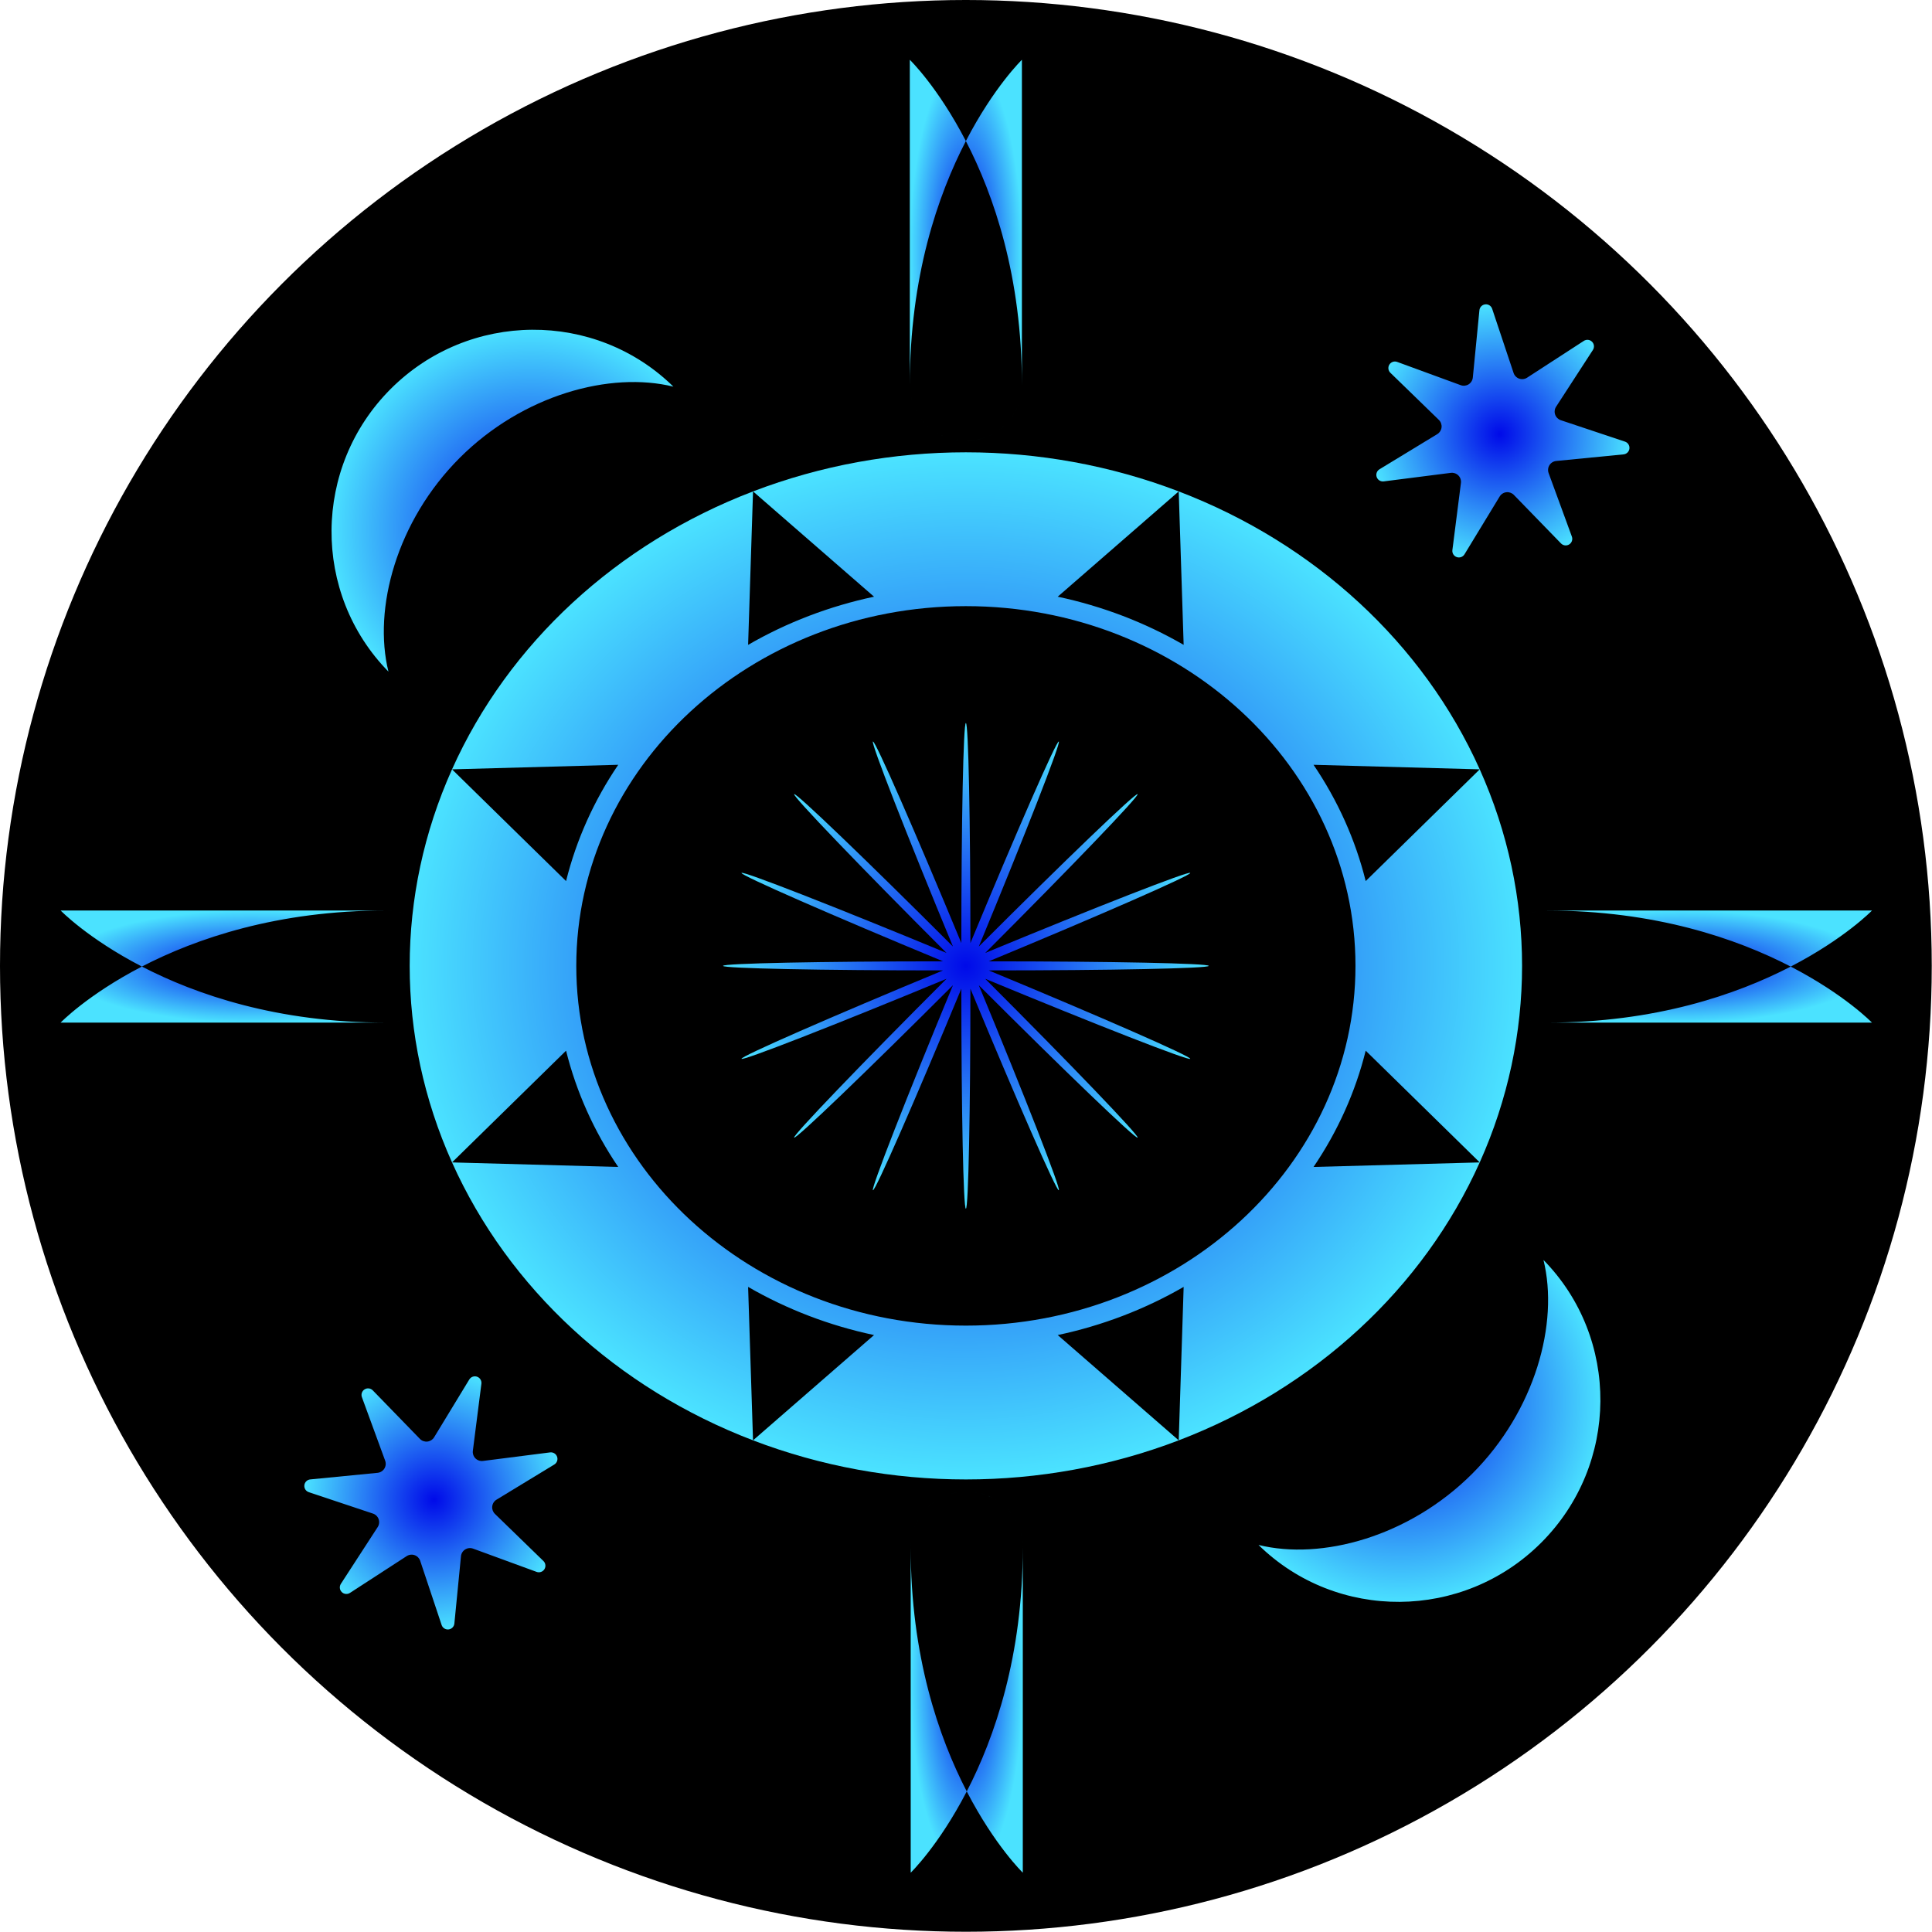 <?xml version="1.0" encoding="UTF-8" standalone="no"?> <svg xmlns="http://www.w3.org/2000/svg" xmlns:xlink="http://www.w3.org/1999/xlink" viewBox="0 0 2835 2835" xml:space="preserve" style="fill-rule:evenodd;clip-rule:evenodd;stroke-linejoin:round;stroke-miterlimit:1.414;"> <g id="NightSky"> <title>Night Sky Magic, a Mandala by Adam Stanislav</title> <desc>Created in Affinity Designer for Windows, v.1.5.0.12 (Beta)</desc> <circle cx="1417.32" cy="1417.32" r="1417.32"></circle> <path d="M1410.66 1383.82c0-178.207 2.985-322.888 6.663-322.888c3.677 0 6.663 144.681 6.663 322.888c68.197-164.641 126.323-297.167 129.72-295.76c3.398 1.408-49.211 136.218-117.408 300.86c126.012-126.011 230.428-226.205 233.028-223.605c2.601 2.601-97.593 107.017-223.604 233.028c164.641-68.196 299.452-120.805 300.859-117.407c1.408 3.397-131.118 61.523-295.759 129.72c178.206 0 322.888 2.985 322.888 6.663c0 3.677-144.682 6.663-322.888 6.663c164.641 68.197 297.167 126.323 295.759 129.72c-1.407 3.398-136.218-49.211-300.859-117.408c126.011 126.012 226.205 230.428 223.604 233.028c-2.6 2.601-107.016-97.593-233.028-223.604c68.197 164.641 120.806 299.452 117.408 300.859c-3.397 1.408-61.523-131.118-129.72-295.759c0 178.206-2.986 322.888-6.663 322.888c-3.678 0-6.663-144.682-6.663-322.888c-68.197 164.641-126.323 297.167-129.72 295.759c-3.398-1.407 49.211-136.218 117.407-300.859c-126.011 126.011-230.427 226.205-233.028 223.604c-2.6-2.6 97.594-107.016 223.605-233.028c-164.642 68.197-299.452 120.806-300.86 117.408c-1.407-3.397 131.119-61.523 295.76-129.72c-178.207 0-322.888-2.986-322.888-6.663c0-3.678 144.681-6.663 322.888-6.663c-164.641-68.197-297.167-126.323-295.76-129.72c1.408-3.398 136.218 49.211 300.86 117.407c-126.011-126.011-226.205-230.427-223.605-233.028c2.601-2.6 107.017 97.594 233.028 223.605c-68.196-164.642-120.805-299.452-117.407-300.86c3.397-1.407 61.523 131.119 129.72 295.76z" style="fill:url(#_Radial1);"></path> <path d="M1729.65 721.083c-199.981-76.486-424.677-76.486-624.659 0l177.556 154.517c-65.43 13.878-127.884 37.765-184.778 70.671l7.222-225.188c-199.981 76.487-358.865 223.194-441.7 407.848l243.879-6.669c-35.638 52.534-61.507 110.201-76.538 170.616l-167.341-163.947c-82.835 184.654-82.835 392.129 0 576.784l167.341-163.948c15.031 60.415 40.9 118.083 76.538 170.617l-243.879-6.669c82.835 184.654 241.719 331.361 441.7 407.847l-7.222-225.187c56.894 32.906 119.348 56.793 184.778 70.671l-177.556 154.516c199.982 76.487 424.678 76.487 624.659 0l-177.555-154.516c65.429-13.878 127.884-37.765 184.778-70.671l-7.223 225.187c199.982-76.486 358.866-223.193 441.701-407.847l-243.879 6.669c35.637-52.534 61.507-110.202 76.537-170.617l167.342 163.948c82.835-184.655 82.835-392.13 0-576.784l-167.342 163.947c-15.03-60.415-40.9-118.082-76.537-170.616l243.879 6.669c-82.835-184.654-241.719-331.361-441.701-407.848l7.223 225.188c-56.894-32.906-119.349-56.793-184.778-70.671l177.555-154.517zm-312.329 168.369c315.522 0 571.686 236.531 571.686 527.871c0 291.34-256.164 527.871-571.686 527.871c-315.523 0-571.687-236.531-571.687-527.871c0-291.34 256.164-527.871 571.687-527.871z" style="fill:url(#_Radial2);"></path> <path d="M1417.06 646.979c-0.177-0.001-0.354-0.002-0.531-0.004l-0.265-0.003c-0.973-0.012-1.941-0.041-2.905-0.087c-0.469-0.022-0.937-0.049-1.404-0.079c-0.447-0.029-0.893-0.061-1.337-0.097l-0.137-0.011l-0.118-0.01c-0.191-0.016-0.382-0.033-0.572-0.05l-0.091-0.008l-0.255-0.024c-0.174-0.017-0.349-0.034-0.523-0.052l-0.259-0.027c-0.16-0.016-0.32-0.034-0.48-0.051c-0.529-0.059-1.057-0.123-1.583-0.191l0.257 0.033c0.441 0.056 0.883 0.109 1.326 0.158c0.16 0.017 0.32 0.035 0.48 0.051l0.259 0.027c0.174 0.018 0.349 0.035 0.523 0.052l0.255 0.024l0.091 0.008c0.191 0.017 0.381 0.034 0.572 0.05l0.118 0.01l0.137 0.011c0.444 0.036 0.89 0.068 1.337 0.097c0.467 0.03 0.935 0.057 1.404 0.079c0.964 0.046 1.932 0.075 2.905 0.087l0.265 0.003c0.088 0.001 0.177 0.002 0.265 0.002l0.266 0.002zm1.328-0.007c1.067-0.013 2.13-0.047 3.187-0.101c0.344-0.018 0.687-0.037 1.029-0.059l0.262-0.017c0.36-0.024 0.718-0.05 1.077-0.079l0.228-0.018l0.149-0.013c0.471-0.04 0.941-0.083 1.41-0.131l0.259-0.027l0.002 0c2.548-0.267 5.062-0.651 7.536-1.146l0.114-0.023l0.101-0.02l0.15-0.031l0.226-0.047l0.025-0.005l0.063-0.013c0.731-0.153 1.457-0.315 2.181-0.487c0.206-0.049 0.412-0.099 0.617-0.149c0.182-0.045 0.364-0.09 0.545-0.136c0.13-0.033 0.261-0.067 0.391-0.1l0.176-0.046c0.246-0.064 0.491-0.129 0.736-0.196c0.23-0.062 0.46-0.125 0.689-0.189c0.34-0.096 0.68-0.194 1.019-0.293l0.243-0.072l0.243-0.073l0.242-0.073l0.067-0.021c0.3-0.091 0.6-0.185 0.898-0.28l0.241-0.077c0.08-0.025 0.16-0.051 0.24-0.077l0.24-0.079c0.22-0.072 0.44-0.145 0.66-0.22c0.178-0.06 0.357-0.121 0.535-0.182c0.317-0.11 0.634-0.222 0.95-0.335c0.31-0.112 0.62-0.225 0.929-0.341l0.015-0.005l0.101-0.038l0.134-0.051l0.086-0.032l0.149-0.057l0.235-0.089l0.234-0.091l0.177-0.068l0.057-0.023l0.234-0.091l0.233-0.093l0.233-0.093c0.123-0.049 0.246-0.099 0.368-0.149c1.789-0.729 3.547-1.519 5.271-2.368l0.066-0.032l0.223-0.111l0.223-0.111c0.212-0.106 0.423-0.213 0.634-0.321c0.676-0.346 1.347-0.701 2.012-1.065l-0.219 0.119c-0.593 0.322-1.191 0.638-1.793 0.946c-0.137 0.07-0.274 0.14-0.411 0.209l-0.223 0.112c-0.074 0.037-0.148 0.074-0.223 0.111c-0.096 0.048-0.193 0.096-0.289 0.143c-1.724 0.849-3.482 1.639-5.271 2.368c-0.122 0.05-0.245 0.1-0.368 0.149c-0.155 0.062-0.311 0.124-0.466 0.186c-0.097 0.038-0.194 0.076-0.291 0.114c-0.137 0.053-0.274 0.106-0.411 0.159c-0.128 0.049-0.256 0.098-0.384 0.146l-0.086 0.032l-0.134 0.051l-0.101 0.038l-0.015 0.005c-0.309 0.116-0.619 0.229-0.929 0.341c-0.237 0.085-0.474 0.169-0.712 0.252l-0.238 0.083c-0.178 0.061-0.357 0.122-0.535 0.182c-0.22 0.075-0.44 0.148-0.66 0.22l-0.24 0.079c-0.08 0.026-0.16 0.052-0.24 0.077l-0.241 0.077c-0.298 0.095-0.598 0.189-0.898 0.28l-0.067 0.021l-0.242 0.073c-0.162 0.049-0.324 0.097-0.486 0.145c-0.339 0.099-0.678 0.197-1.019 0.293c-0.229 0.064-0.459 0.127-0.689 0.189c-0.245 0.067-0.49 0.132-0.736 0.196l-0.176 0.046c-0.13 0.033-0.261 0.067-0.391 0.1c-0.181 0.046-0.363 0.091-0.545 0.136c-0.205 0.05-0.411 0.1-0.617 0.149c-0.723 0.172-1.45 0.334-2.181 0.487l-0.063 0.013l-0.025 0.005l-0.226 0.047l-0.15 0.031l-0.101 0.02l-0.114 0.023c-2.474 0.495-4.988 0.879-7.536 1.146l-0.002 0l-0.259 0.027c-0.469 0.048-0.939 0.092-1.41 0.131l-0.149 0.013l-0.228 0.018c-0.359 0.029-0.717 0.055-1.077 0.079l-0.262 0.017c-0.342 0.022-0.685 0.041-1.029 0.059c-1.145 0.058-2.296 0.093-3.452 0.104l0.265-0.003zm-12.301-0.756c-1.653-0.226-3.29-0.502-4.91-0.825l-0.166-0.033l-0.101-0.02c-0.887-0.18-1.768-0.375-2.645-0.583l0.248 0.059c0.795 0.186 1.594 0.361 2.397 0.524l0.101 0.02l0.166 0.033c1.704 0.34 3.427 0.627 5.166 0.86l-0.256-0.035zm-8.565-1.641c-0.164-0.041-0.329-0.082-0.493-0.124c-0.083-0.021-0.165-0.042-0.247-0.063l-0.246-0.064c-0.164-0.043-0.328-0.086-0.491-0.13l-0.246-0.066l-0.238-0.065l-0.007-0.001l-0.244-0.068c-0.467-0.129-0.931-0.263-1.395-0.4c-0.214-0.064-0.428-0.128-0.641-0.194c-0.292-0.089-0.584-0.18-0.876-0.273l-0.24-0.077c-0.08-0.025-0.16-0.051-0.24-0.077l-0.24-0.079c-0.32-0.105-0.639-0.212-0.957-0.32l0.239 0.081c0.239 0.081 0.478 0.161 0.718 0.239l0.24 0.079c0.08 0.026 0.16 0.052 0.24 0.077l0.24 0.077c0.292 0.093 0.583 0.184 0.876 0.273c0.213 0.066 0.427 0.13 0.641 0.194c0.464 0.137 0.928 0.271 1.395 0.4l0.244 0.068l0.245 0.066l0.246 0.066c0.163 0.044 0.327 0.087 0.491 0.13l0.246 0.064c0.082 0.021 0.164 0.042 0.247 0.063c0.246 0.063 0.493 0.124 0.741 0.185l-0.248-0.061zm-7.277-2.166c-0.079-0.028-0.159-0.055-0.238-0.083l0.238 0.083c0.079 0.028 0.159 0.055 0.238 0.083l-0.238-0.083zm-0.712-0.252c-0.158-0.057-0.316-0.114-0.473-0.172l0.236 0.086c0.079 0.029 0.158 0.057 0.237 0.086zm-1.045-0.384l-0.135-0.051l-0.168-0.063c-0.101-0.038-0.201-0.077-0.301-0.115l-0.235-0.091l-0.177-0.068c-0.097-0.038-0.193-0.076-0.29-0.114c-0.156-0.062-0.311-0.124-0.466-0.186c-0.078-0.031-0.155-0.062-0.233-0.094c-1.859-0.753-3.684-1.573-5.472-2.455l0.224 0.11c1.642 0.804 3.315 1.555 5.016 2.251l0.232 0.094c0.078 0.032 0.155 0.063 0.233 0.094l0.233 0.093l0.233 0.093l0.233 0.091l0.234 0.091l0.235 0.091c0.1 0.038 0.2 0.077 0.301 0.115l0.168 0.063l0.235 0.089l0.016 0.005l-0.016-0.005l-0.1-0.038zm-7.923-3.459c-0.242-0.121-0.483-0.244-0.724-0.367c-0.465-0.239-0.927-0.482-1.386-0.729l-0.099-0.053l-0.163-0.088c-0.091-0.05-0.183-0.1-0.274-0.149l0.218 0.119l0.219 0.118l0.099 0.053c0.459 0.247 0.921 0.49 1.386 0.729c0.167 0.085 0.334 0.17 0.501 0.255l0.223 0.112zm-3.157-1.669c-0.12-0.066-0.239-0.133-0.358-0.2l0.217 0.122l0.217 0.121l-0.076-0.043zm80.194-0.2l0.216-0.122l0.216-0.123c0.647-0.37 1.288-0.748 1.924-1.135l0.212-0.129c0.111-0.068 0.222-0.136 0.333-0.204c0.1-0.062 0.2-0.125 0.3-0.187l0.21-0.132l0.21-0.132c0.977-0.618 1.94-1.257 2.889-1.915c-0.949 0.658-1.912 1.297-2.889 1.915l-0.21 0.132l-0.21 0.132c-0.1 0.062-0.2 0.125-0.3 0.187c-0.111 0.068-0.222 0.136-0.333 0.204l-0.212 0.129c-0.636 0.387-1.277 0.765-1.924 1.135c-0.144 0.082-0.288 0.164-0.432 0.245c-0.145 0.081-0.289 0.162-0.434 0.243l0.217-0.121l0.217-0.122zm-80.984-0.245c-0.541-0.309-1.077-0.624-1.61-0.944c-0.317-0.191-0.634-0.385-0.949-0.58l0.211 0.13c0.245 0.152 0.491 0.301 0.738 0.45c0.604 0.363 1.212 0.719 1.826 1.067l-0.216-0.123zm-3.036-1.822c-0.61-0.385-1.215-0.777-1.815-1.177l0.207 0.137c0.532 0.353 1.068 0.699 1.608 1.04c0.089 0.056 0.178 0.111 0.267 0.167l-0.21-0.132l-0.057-0.035zm-2.226-1.453c-0.683-0.462-1.36-0.934-2.029-1.416l0.201 0.145c0.671 0.479 1.348 0.949 2.034 1.41l-0.206-0.139zm93.162-0.842c1.485-1.043 2.933-2.134 4.344-3.27c-1.475 1.188-2.991 2.326-4.547 3.412l0.203-0.142zm-95.591-0.864c-0.333-0.243-0.664-0.488-0.993-0.736c-0.241-0.181-0.48-0.364-0.719-0.547c-0.197-0.152-0.394-0.305-0.59-0.459c-0.105-0.082-0.209-0.164-0.313-0.247c-0.266-0.21-0.53-0.422-0.792-0.636l-0.114-0.092l-0.11-0.09c-0.218-0.178-0.435-0.358-0.652-0.539l0.19 0.158c0.154 0.128 0.308 0.255 0.462 0.381l0.11 0.09l0.114 0.092c0.262 0.214 0.526 0.426 0.792 0.636c0.104 0.083 0.208 0.165 0.313 0.247c0.196 0.154 0.393 0.307 0.59 0.459c0.239 0.183 0.478 0.366 0.719 0.547c0.395 0.297 0.793 0.591 1.193 0.881l-0.2-0.145zm100.319-2.717c0.301-0.246 0.601-0.494 0.899-0.744l0.052-0.043l0.142-0.12c0.77-0.65 1.528-1.314 2.273-1.992c0.229-0.208 0.457-0.417 0.683-0.628c0.135-0.125 0.27-0.251 0.404-0.377l-0.18 0.169c-0.074 0.069-0.149 0.139-0.224 0.208c-0.166 0.155-0.333 0.309-0.5 0.462l-0.183 0.166c-0.745 0.678-1.503 1.342-2.273 1.992l-0.142 0.12l-0.052 0.043c-0.361 0.303-0.725 0.603-1.091 0.9l0.192-0.156zm-105.168-1.106c-0.251-0.213-0.5-0.428-0.748-0.644l-0.186-0.163c-0.091-0.08-0.183-0.16-0.274-0.241c-0.278-0.246-0.555-0.495-0.831-0.745l-0.182-0.166c-0.614-0.561-1.219-1.132-1.815-1.711l-0.157-0.153l-0.145-0.142c-0.245-0.241-0.489-0.483-0.732-0.726l0.175 0.174c0.184 0.185 0.37 0.369 0.557 0.552l0.145 0.142l0.157 0.153c0.596 0.579 1.201 1.15 1.815 1.711l0.182 0.166c0.276 0.25 0.553 0.499 0.831 0.745c0.092 0.081 0.183 0.161 0.274 0.241l0.186 0.163c0.31 0.27 0.622 0.538 0.936 0.804l-0.188-0.16zm110.055-3.211c0.199-0.189 0.396-0.38 0.592-0.571l0.042-0.041c0.53-0.517 1.052-1.041 1.568-1.573l-0.172 0.177c-0.46 0.471-0.925 0.936-1.396 1.396l-0.042 0.041c-0.196 0.191-0.393 0.382-0.592 0.571c-0.085 0.081-0.17 0.162-0.255 0.243l0.179-0.17l0.076-0.073zm-115.471-1.831c-0.116-0.118-0.231-0.235-0.345-0.354l0.172 0.177c0.115 0.118 0.23 0.235 0.346 0.352l-0.173-0.175zm118.186-0.887c0.3-0.315 0.598-0.632 0.893-0.952c0.165-0.178 0.33-0.358 0.493-0.538c0.165-0.182 0.329-0.364 0.492-0.547l0.127-0.142l0.031-0.035c1.19-1.343 2.337-2.725 3.438-4.143c-1.101 1.418-2.248 2.8-3.438 4.143l-0.031 0.035l-0.127 0.142c-0.163 0.183-0.327 0.365-0.492 0.547c-0.163 0.18-0.328 0.359-0.493 0.538c-0.351 0.38-0.705 0.757-1.064 1.13l0.171-0.178zm-119.214-0.179c-0.227-0.239-0.452-0.479-0.675-0.72l-0.167-0.181l-0.08-0.087c-0.093-0.102-0.186-0.204-0.279-0.306c-0.522-0.575-1.037-1.158-1.543-1.747c-0.343-0.4-0.682-0.803-1.017-1.209l0.157 0.19c0.284 0.342 0.571 0.681 0.86 1.019c0.507 0.589 1.021 1.172 1.543 1.747c0.093 0.102 0.186 0.204 0.279 0.306l0.08 0.087l0.167 0.181c0.279 0.302 0.561 0.601 0.845 0.899l-0.17-0.179zm-4.136-4.708c-0.293-0.36-0.582-0.722-0.869-1.086c-0.202-0.258-0.403-0.516-0.602-0.776l-0.15-0.196c-0.199-0.262-0.398-0.525-0.594-0.79l-0.148-0.198l-0.03-0.042c-0.294-0.398-0.583-0.798-0.87-1.201c-0.238-0.336-0.475-0.674-0.709-1.014c-0.551-0.802-1.089-1.613-1.613-2.435l0.134 0.209c0.481 0.75 0.975 1.492 1.479 2.226c0.234 0.34 0.471 0.678 0.709 1.014c0.287 0.403 0.576 0.803 0.87 1.201l0.03 0.042l0.148 0.198c0.245 0.331 0.494 0.66 0.744 0.986c0.199 0.26 0.4 0.518 0.602 0.776c0.287 0.364 0.576 0.726 0.869 1.086l0.062 0.076l0.141 0.173l-0.141-0.173l-0.062-0.076zm129.126-1.862c0.301-0.391 0.597-0.785 0.891-1.183l0.001-0.001l0.031-0.042c3.219-4.363 6.017-9.055 8.335-14.015l-0.106 0.226c-2.297 4.877-5.059 9.492-8.229 13.789l-0.031 0.042l-0.001 0.001c-0.343 0.464-0.69 0.923-1.041 1.379l0.15-0.196zm-134.844-6.086c-0.544-0.86-1.072-1.73-1.585-2.611l-0.085-0.146l-0.07-0.121c-0.203-0.352-0.404-0.706-0.602-1.061l-0.064-0.115l-0.053-0.097l-0.067-0.12l-0.082-0.15c-0.38-0.691-0.749-1.389-1.11-2.093l-0.09-0.176l-0.049-0.098c-0.15-0.295-0.298-0.591-0.444-0.888l-0.063-0.129l-0.055-0.112c-0.054-0.112-0.109-0.224-0.163-0.336l0.109 0.224l0.109 0.224l0.063 0.129c0.146 0.297 0.294 0.593 0.444 0.888l0.049 0.098l0.09 0.176c0.36 0.704 0.73 1.402 1.11 2.093l0.082 0.15l0.12 0.217l0.064 0.115c0.198 0.355 0.399 0.709 0.602 1.061l0.07 0.121l0.085 0.146c0.513 0.881 1.041 1.751 1.585 2.611zm-4.797-8.704c-0.214-0.451-0.424-0.904-0.63-1.359c0.24 0.531 0.486 1.059 0.737 1.585l-0.107-0.226zm149.109-0.904c0.069-0.152 0.138-0.303 0.207-0.455l0.103-0.228c0.204-0.456 0.405-0.914 0.602-1.375c-0.23 0.537-0.465 1.072-0.705 1.603c-0.034 0.076-0.069 0.152-0.103 0.227l-0.104 0.228c-0.035 0.075-0.07 0.151-0.105 0.226l0.105-0.226zm-149.842-0.683c-0.205-0.456-0.405-0.914-0.602-1.375c0.164 0.384 0.33 0.766 0.5 1.147l0.102 0.228zm150.965-1.875c0.059-0.141 0.118-0.282 0.176-0.423c0.319-0.773 0.626-1.551 0.921-2.334c-0.266 0.705-0.541 1.406-0.825 2.102l-0.096 0.232c-0.058 0.141-0.117 0.282-0.176 0.423l-0.016 0.039l-0.071 0.168l0.071-0.168l0.016-0.039zm-151.955-0.423l0.096 0.231l-0.096-0.231zm-0.095-0.232c-0.126-0.31-0.251-0.62-0.374-0.931l0.093 0.233c0.062 0.156 0.124 0.311 0.187 0.466l0.094 0.232zm-0.481-1.205c-0.063-0.162-0.126-0.323-0.188-0.485l-0.068-0.177l-0.066-0.175c-0.046-0.122-0.092-0.244-0.137-0.367c-0.119-0.318-0.235-0.636-0.35-0.956c-0.511-1.428-0.984-2.874-1.418-4.336c-0.037-0.128-0.075-0.255-0.112-0.383c-0.094-0.324-0.187-0.649-0.277-0.975c-0.091-0.326-0.179-0.653-0.266-0.98c-0.53-2.008-0.987-4.046-1.366-6.111l-0.022-0.122l-0.04-0.222c-0.516-2.877-0.882-5.807-1.089-8.779c0.207 2.972 0.573 5.902 1.089 8.779l0.04 0.222l0.022 0.122c0.364 1.981 0.799 3.937 1.302 5.865l0.064 0.246c0.087 0.327 0.175 0.654 0.266 0.98c0.068 0.244 0.137 0.488 0.207 0.732l0.07 0.243c0.037 0.128 0.075 0.255 0.112 0.383c0.434 1.462 0.907 2.908 1.418 4.336c0.115 0.32 0.231 0.638 0.35 0.956c0.045 0.123 0.091 0.245 0.137 0.367l0.066 0.175l0.068 0.177c0.062 0.162 0.125 0.323 0.188 0.485zm153.804-1.368c0.076-0.206 0.151-0.412 0.226-0.618l0.033-0.091l0.084-0.237c0.057-0.158 0.113-0.317 0.168-0.475l-0.083 0.238c-0.028 0.079-0.056 0.158-0.085 0.237c-0.039 0.109-0.078 0.219-0.117 0.328c-0.103 0.285-0.208 0.57-0.313 0.853l0.087-0.235zm0.594-1.659c0.055-0.16 0.109-0.32 0.164-0.48c0.134-0.397 0.266-0.795 0.394-1.195l-0.077 0.24c-0.104 0.319-0.21 0.638-0.317 0.955c-0.028 0.081-0.055 0.161-0.083 0.242l-0.081 0.238zm0.711-2.157c0.228-0.723 0.446-1.45 0.654-2.182c0.123-0.433 0.243-0.868 0.359-1.304c0.058-0.218 0.115-0.437 0.172-0.656c0.11-0.429 0.217-0.86 0.321-1.291c0.055-0.229 0.109-0.459 0.162-0.689l-0.057 0.249c-0.035 0.146-0.07 0.293-0.105 0.44c-0.084 0.349-0.17 0.697-0.258 1.044l-0.063 0.247c-0.057 0.219-0.114 0.438-0.172 0.656c-0.095 0.354-0.191 0.708-0.29 1.06l-0.069 0.244c-0.231 0.813-0.475 1.621-0.73 2.423l0.076-0.241zm1.782-6.62c0.018-0.083 0.037-0.166 0.055-0.249l-0.055 0.249c-0.019 0.083-0.038 0.166-0.057 0.249l0.057-0.249zm0.164-0.749c0.054-0.25 0.106-0.5 0.158-0.751c0.103-0.502 0.201-1.005 0.294-1.51c-0.078 0.421-0.159 0.841-0.243 1.259l-0.051 0.251c-0.069 0.335-0.139 0.668-0.212 1.001l0.054-0.25zm0.631-3.26c0.015-0.089 0.031-0.178 0.046-0.267l-0.044 0.254l-0.002 0.013zm0.13-0.775l-0.042 0.254l0.042-0.254zm0.197-1.275l-0.038 0.256l0.038-0.256zm0.073-0.512c0.078-0.551 0.149-1.104 0.216-1.658l0.016-0.141l0.021-0.176c0.152-1.318 0.273-2.644 0.362-3.98l-0.018 0.262c-0.087 1.247-0.202 2.486-0.344 3.718l-0.021 0.176l-0.016 0.141c-0.077 0.64-0.161 1.278-0.252 1.914l0.036-0.256zm-163.536-6.478l0.016 0.261l-0.016-0.261zm164.184 0c0 0 0 0 0 0zm-164.214-0.525c-0.024-0.437-0.044-0.876-0.061-1.315l-0.01-0.264c-0.012-0.351-0.022-0.703-0.03-1.056c0.01 0.441 0.023 0.881 0.04 1.32c0.02 0.527 0.045 1.053 0.075 1.577l-0.014-0.262zm164.244 0c0.017-0.304 0.031-0.609 0.044-0.914l0.006-0.137l0.011-0.264c-0.006 0.134-0.011 0.268-0.017 0.401c-0.017 0.393-0.036 0.785-0.058 1.176l0.014-0.262zm0.094-2.371c0.002-0.088 0.004-0.176 0.006-0.264l0.006-0.265c0.008-0.441 0.013-0.883 0.015-1.326l-0.002 0.266c-0.003 0.442-0.009 0.884-0.019 1.325c-0.004 0.176-0.008 0.352-0.013 0.529l0.007-0.265zm-164.449-0.794c-0.003-0.206-0.006-0.412-0.007-0.619c-0.001-0.147-0.002-0.295-0.003-0.442l0.001 0.266l0.002 0.176c0.002 0.295 0.006 0.59 0.012 0.884l-0.005-0.265zm-0.01-1.327l0-477.01c0 0 40.961 39.596 82.002 118.787l0.241 0.465c-41.122 79.502-82.243 198.755-82.243 357.758zm164.486 0c0-159.003-41.122-278.256-82.243-357.758l0.241-0.465c41.041-79.191 82.002-118.787 82.002-118.787l0 477.01z" style="fill:url(#_Radial3);"></path> <path d="M2187.67 1418.11c0.001-0.177 0.002-0.354 0.004-0.531l0.003-0.265c0.012-0.972 0.041-1.941 0.087-2.905c0.023-0.469 0.049-0.937 0.079-1.404c0.029-0.447 0.061-0.892 0.097-1.337l0.011-0.137l0.01-0.118c0.016-0.191 0.033-0.381 0.05-0.572l0.009-0.09l0.023-0.255c0.017-0.175 0.034-0.349 0.052-0.524l0.027-0.259c0.017-0.16 0.034-0.32 0.052-0.48c0.058-0.529 0.122-1.057 0.19-1.583l-0.033 0.257c-0.056 0.441-0.108 0.883-0.157 1.326c-0.018 0.16-0.035 0.32-0.052 0.48l-0.027 0.259c-0.018 0.175-0.035 0.349-0.052 0.524l-0.023 0.255l-0.009 0.09c-0.017 0.191-0.034 0.381-0.05 0.572l-0.01 0.118l-0.011 0.137c-0.036 0.445-0.068 0.891-0.097 1.337c-0.03 0.467-0.056 0.935-0.079 1.404c-0.046 0.964-0.075 1.933-0.087 2.905l-0.003 0.265c-0.001 0.089-0.002 0.177-0.002 0.266l-0.002 0.265zm0.007 1.328c0.013 1.068 0.047 2.13 0.101 3.187c0.018 0.344 0.037 0.687 0.059 1.03l0.017 0.261c0.024 0.36 0.05 0.719 0.079 1.077l0.018 0.228l0.013 0.149c0.04 0.471 0.083 0.941 0.131 1.41l0.027 0.259l0 0.002c0.267 2.549 0.651 5.063 1.146 7.537l0.023 0.113l0.021 0.101l0.03 0.15l0.047 0.226l0.005 0.025l0.013 0.064c0.153 0.73 0.315 1.457 0.487 2.18c0.049 0.206 0.099 0.412 0.15 0.618c0.044 0.181 0.089 0.363 0.135 0.544c0.033 0.131 0.067 0.261 0.1 0.391l0.046 0.176c0.064 0.246 0.129 0.491 0.196 0.737c0.062 0.229 0.125 0.459 0.19 0.688c0.095 0.341 0.193 0.681 0.292 1.02l0.072 0.242l0.073 0.243l0.073 0.242l0.021 0.068c0.092 0.3 0.185 0.599 0.28 0.898l0.077 0.24c0.026 0.08 0.051 0.16 0.077 0.24l0.079 0.24c0.072 0.221 0.145 0.441 0.22 0.66c0.06 0.179 0.121 0.357 0.182 0.535c0.11 0.318 0.222 0.634 0.335 0.95c0.112 0.311 0.225 0.62 0.341 0.929l0.005 0.016l0.038 0.1l0.051 0.135l0.032 0.086l0.057 0.149l0.089 0.234l0.091 0.235l0.069 0.177l0.022 0.057l0.092 0.233l0.092 0.233l0.093 0.233c0.05 0.123 0.099 0.246 0.149 0.369c0.729 1.789 1.519 3.546 2.368 5.27l0.032 0.066l0.111 0.223l0.111 0.223c0.106 0.212 0.213 0.424 0.321 0.634c0.346 0.676 0.702 1.347 1.066 2.012l-0.12-0.218c-0.322-0.594-0.637-1.191-0.946-1.794c-0.07-0.136-0.139-0.274-0.209-0.411l-0.112-0.223c-0.037-0.074-0.074-0.148-0.111-0.223c-0.048-0.096-0.096-0.192-0.143-0.289c-0.849-1.724-1.639-3.481-2.368-5.27c-0.05-0.123-0.099-0.246-0.149-0.369c-0.062-0.155-0.124-0.31-0.185-0.466c-0.039-0.097-0.077-0.193-0.114-0.29c-0.054-0.137-0.107-0.274-0.16-0.412c-0.049-0.127-0.097-0.255-0.146-0.383l-0.032-0.086l-0.051-0.135l-0.038-0.1l-0.005-0.016c-0.116-0.309-0.229-0.618-0.341-0.929c-0.085-0.237-0.169-0.474-0.252-0.712l-0.083-0.238c-0.061-0.178-0.122-0.356-0.182-0.535c-0.074-0.219-0.148-0.439-0.22-0.66l-0.079-0.24c-0.026-0.08-0.051-0.16-0.077-0.24l-0.077-0.24c-0.095-0.299-0.188-0.598-0.28-0.898l-0.021-0.068l-0.073-0.242c-0.049-0.162-0.097-0.323-0.145-0.485c-0.099-0.339-0.197-0.679-0.292-1.02c-0.065-0.229-0.128-0.459-0.19-0.688c-0.067-0.245-0.132-0.491-0.196-0.737l-0.046-0.176c-0.033-0.13-0.067-0.26-0.1-0.391c-0.046-0.181-0.091-0.363-0.135-0.544c-0.051-0.206-0.101-0.412-0.15-0.618c-0.172-0.723-0.334-1.45-0.487-2.18l-0.013-0.064l-0.005-0.025l-0.047-0.226l-0.03-0.15l-0.021-0.101l-0.023-0.113c-0.495-2.474-0.879-4.988-1.146-7.537l0-0.002l-0.027-0.259c-0.048-0.469-0.091-0.939-0.131-1.41l-0.013-0.149l-0.018-0.228c-0.029-0.358-0.055-0.717-0.079-1.077l-0.017-0.261c-0.022-0.343-0.041-0.686-0.059-1.03c-0.058-1.144-0.093-2.295-0.104-3.452l0.003 0.265zm0.756-12.301c0.226-1.652 0.502-3.289 0.825-4.909l0.033-0.167l0.021-0.101c0.18-0.886 0.374-1.768 0.582-2.645l-0.059 0.249c-0.186 0.794-0.36 1.593-0.523 2.396l-0.021 0.101l-0.033 0.167c-0.34 1.703-0.627 3.426-0.86 5.166l0.035-0.257zm1.641-8.564c0.041-0.165 0.082-0.33 0.124-0.494c0.021-0.082 0.042-0.164 0.063-0.247l0.064-0.246c0.043-0.164 0.086-0.327 0.13-0.491l0.066-0.245l0.065-0.239l0.002-0.006l0.067-0.245c0.13-0.466 0.263-0.931 0.401-1.394c0.063-0.214 0.128-0.428 0.193-0.642c0.089-0.292 0.18-0.584 0.273-0.875l0.077-0.241c0.026-0.08 0.051-0.16 0.077-0.24l0.079-0.24c0.105-0.32 0.212-0.639 0.321-0.956l-0.082 0.238c-0.081 0.239-0.16 0.478-0.239 0.718l-0.079 0.24c-0.026 0.08-0.051 0.16-0.077 0.24l-0.077 0.241c-0.093 0.291-0.184 0.583-0.273 0.875c-0.065 0.214-0.13 0.428-0.193 0.642c-0.138 0.463-0.271 0.928-0.401 1.394l-0.067 0.245l-0.067 0.245l-0.066 0.245c-0.044 0.164-0.087 0.327-0.13 0.491l-0.064 0.246c-0.021 0.083-0.042 0.165-0.063 0.247c-0.063 0.247-0.124 0.494-0.185 0.741l0.061-0.247zm2.166-7.278c0.028-0.079 0.056-0.158 0.083-0.237l-0.083 0.237c-0.028 0.08-0.055 0.159-0.083 0.238l0.083-0.238zm0.252-0.712c0.057-0.158 0.114-0.315 0.172-0.473l-0.086 0.237c-0.029 0.079-0.057 0.157-0.086 0.236zm0.384-1.045l0.051-0.134l0.063-0.169c0.039-0.1 0.077-0.201 0.115-0.301l0.091-0.234l0.069-0.177c0.037-0.097 0.075-0.194 0.114-0.291c0.061-0.155 0.123-0.311 0.185-0.466c0.031-0.077 0.063-0.155 0.094-0.232c0.753-1.859 1.573-3.684 2.455-5.473l-0.11 0.224c-0.804 1.642-1.555 3.315-2.251 5.016l-0.094 0.233c-0.031 0.077-0.063 0.155-0.094 0.232l-0.093 0.233l-0.092 0.233l-0.092 0.234l-0.091 0.234l-0.091 0.234c-0.038 0.1-0.077 0.201-0.115 0.301l-0.063 0.169l-0.089 0.235l-0.005 0.015l0.005-0.015l0.038-0.101zm3.459-7.923c0.121-0.242 0.244-0.483 0.367-0.724c0.239-0.464 0.482-0.927 0.729-1.386l0.053-0.099l0.088-0.163c0.05-0.091 0.1-0.182 0.15-0.274l-0.12 0.219l-0.118 0.218l-0.053 0.099c-0.247 0.459-0.49 0.922-0.729 1.386c-0.085 0.167-0.17 0.334-0.255 0.501l-0.112 0.223zm1.669-3.157c0.067-0.119 0.133-0.239 0.2-0.358l-0.121 0.217l-0.121 0.217l0.042-0.076zm0.2 80.194l0.122 0.216l0.123 0.216c0.37 0.647 0.748 1.289 1.135 1.925l0.129 0.211c0.068 0.111 0.136 0.222 0.205 0.333c0.062 0.1 0.124 0.2 0.186 0.3l0.132 0.21l0.132 0.21c0.619 0.977 1.257 1.941 1.915 2.89c-0.658-0.949-1.296-1.913-1.915-2.89l-0.132-0.21l-0.132-0.21c-0.062-0.1-0.125-0.2-0.186-0.3c-0.069-0.111-0.137-0.222-0.205-0.333l-0.129-0.211c-0.387-0.636-0.765-1.278-1.135-1.925c-0.082-0.144-0.163-0.288-0.245-0.432c-0.081-0.144-0.162-0.289-0.242-0.434l0.121 0.217l0.121 0.217zm0.245-80.984c0.309-0.54 0.624-1.077 0.944-1.609c0.191-0.318 0.385-0.634 0.58-0.949l-0.13 0.211c-0.151 0.245-0.301 0.491-0.45 0.738c-0.363 0.603-0.718 1.212-1.067 1.825l0.123-0.216zm1.822-3.035c0.385-0.611 0.777-1.216 1.177-1.815l-0.137 0.206c-0.353 0.532-0.699 1.068-1.04 1.609c-0.056 0.088-0.111 0.177-0.167 0.266l0.132-0.21l0.035-0.056zm1.453-2.226c0.462-0.684 0.934-1.36 1.416-2.029l-0.144 0.201c-0.48 0.67-0.95 1.348-1.41 2.033l0.138-0.205zm0.842 93.161c1.043 1.485 2.134 2.934 3.27 4.344c-1.188-1.474-2.326-2.991-3.412-4.546l0.142 0.202zm0.864-95.591c0.243-0.333 0.488-0.664 0.736-0.993c0.181-0.24 0.364-0.48 0.547-0.719c0.153-0.197 0.306-0.394 0.459-0.59c0.082-0.104 0.164-0.209 0.247-0.313c0.21-0.265 0.422-0.529 0.636-0.792l0.092-0.114l0.09-0.11c0.178-0.218 0.358-0.435 0.539-0.651l-0.158 0.189c-0.128 0.154-0.255 0.308-0.381 0.462l-0.09 0.11l-0.092 0.114c-0.214 0.263-0.426 0.527-0.636 0.792c-0.082 0.104-0.165 0.208-0.247 0.313c-0.153 0.196-0.306 0.393-0.459 0.59c-0.183 0.239-0.366 0.479-0.547 0.719c-0.297 0.395-0.591 0.793-0.881 1.193l0.145-0.2zm2.717 100.319c0.246 0.302 0.494 0.602 0.744 0.9l0.043 0.051l0.12 0.142c0.65 0.77 1.314 1.528 1.992 2.274c0.208 0.228 0.417 0.456 0.628 0.683c0.126 0.135 0.251 0.269 0.378 0.403l-0.169-0.18c-0.07-0.074-0.14-0.149-0.209-0.223c-0.154-0.167-0.308-0.334-0.462-0.501l-0.166-0.182c-0.678-0.746-1.342-1.504-1.992-2.274l-0.12-0.142l-0.043-0.051c-0.303-0.362-0.603-0.725-0.9-1.092l0.156 0.192zm1.106-105.168c0.213-0.25 0.428-0.5 0.644-0.748l0.163-0.186c0.08-0.091 0.16-0.182 0.241-0.273c0.246-0.279 0.495-0.556 0.745-0.831l0.166-0.183c0.561-0.613 1.132-1.218 1.711-1.815l0.153-0.157l0.142-0.145c0.241-0.245 0.483-0.489 0.727-0.731l-0.175 0.174c-0.185 0.185-0.369 0.371-0.552 0.557l-0.142 0.145l-0.153 0.157c-0.579 0.597-1.15 1.202-1.711 1.815l-0.166 0.183c-0.25 0.275-0.499 0.552-0.745 0.831c-0.081 0.091-0.161 0.182-0.241 0.273l-0.163 0.186c-0.27 0.31-0.538 0.622-0.804 0.937l0.16-0.189zm3.211 110.056c0.19 0.198 0.38 0.395 0.572 0.592l0.04 0.041c0.517 0.53 1.042 1.053 1.573 1.568l-0.177-0.172c-0.471-0.46-0.936-0.925-1.396-1.396l-0.04-0.041c-0.192-0.197-0.382-0.394-0.572-0.592c-0.081-0.085-0.162-0.17-0.243-0.256l0.17 0.179l0.073 0.077zm1.832-115.472c0.117-0.115 0.235-0.23 0.353-0.345l-0.177 0.172c-0.118 0.115-0.235 0.23-0.352 0.346l0.176-0.173zm0.886 118.186c0.315 0.301 0.632 0.598 0.952 0.893c0.179 0.166 0.358 0.33 0.539 0.494c0.181 0.164 0.363 0.328 0.546 0.491l0.142 0.127l0.035 0.031c1.343 1.19 2.725 2.337 4.144 3.439c-1.419-1.102-2.801-2.249-4.144-3.439l-0.035-0.031l-0.142-0.127c-0.183-0.163-0.365-0.327-0.546-0.491c-0.181-0.164-0.36-0.328-0.539-0.494c-0.38-0.351-0.757-0.705-1.13-1.063l0.178 0.17zm0.179-119.214c0.239-0.226 0.479-0.451 0.72-0.675l0.182-0.167l0.086-0.079c0.102-0.094 0.204-0.187 0.306-0.28c0.575-0.522 1.158-1.036 1.748-1.542c0.399-0.343 0.802-0.682 1.209-1.018l-0.191 0.158c-0.342 0.284-0.681 0.57-1.018 0.86c-0.59 0.506-1.173 1.02-1.748 1.542c-0.102 0.093-0.204 0.186-0.306 0.28l-0.086 0.079l-0.182 0.167c-0.302 0.28-0.601 0.561-0.899 0.845l0.179-0.17zm4.709-4.136c0.359-0.292 0.721-0.582 1.086-0.868c0.257-0.203 0.515-0.403 0.775-0.602l0.196-0.15c0.262-0.2 0.525-0.398 0.79-0.595l0.199-0.147l0.041-0.031c0.398-0.293 0.798-0.583 1.201-0.869c0.336-0.239 0.674-0.475 1.014-0.709c0.802-0.552 1.614-1.09 2.435-1.613l-0.209 0.133c-0.75 0.482-1.492 0.975-2.226 1.48c-0.34 0.234-0.678 0.47-1.014 0.709c-0.403 0.286-0.803 0.576-1.201 0.869l-0.041 0.031l-0.199 0.147c-0.331 0.246-0.659 0.494-0.986 0.745c-0.26 0.199-0.518 0.399-0.775 0.602c-0.365 0.286-0.727 0.575-1.086 0.868l-0.077 0.062l-0.173 0.142l0.173-0.142l0.077-0.062zm1.861 129.127c0.391 0.3 0.786 0.597 1.183 0.89l0.002 0.002l0.041 0.03c4.363 3.219 9.055 6.017 14.015 8.335l-0.226-0.106c-4.877-2.297-9.492-5.059-13.789-8.229l-0.041-0.03l-0.002-0.002c-0.464-0.342-0.923-0.689-1.379-1.041l0.196 0.151zm6.086-134.844c0.86-0.544 1.73-1.073 2.611-1.586l0.147-0.085l0.12-0.069c0.352-0.204 0.706-0.404 1.061-0.602l0.115-0.064l0.097-0.054l0.12-0.067l0.15-0.082c0.692-0.379 1.389-0.749 2.093-1.109l0.176-0.09l0.098-0.05c0.295-0.149 0.591-0.297 0.888-0.443l0.129-0.064l0.112-0.054c0.112-0.055 0.224-0.109 0.337-0.164l-0.225 0.109l-0.224 0.109l-0.129 0.064c-0.297 0.146-0.593 0.294-0.888 0.443l-0.098 0.05l-0.176 0.09c-0.704 0.36-1.401 0.73-2.093 1.109l-0.15 0.082l-0.217 0.121l-0.115 0.064c-0.355 0.198-0.709 0.398-1.061 0.602l-0.12 0.069l-0.147 0.085c-0.881 0.513-1.751 1.042-2.611 1.586zm8.704-4.798c0.451-0.214 0.904-0.424 1.359-0.63c-0.531 0.24-1.059 0.486-1.584 0.737l0.225-0.107zm0.905 149.109c0.151 0.07 0.302 0.139 0.454 0.207l0.228 0.103c0.456 0.205 0.914 0.405 1.375 0.602c-0.537-0.229-1.072-0.464-1.603-0.705c-0.076-0.034-0.152-0.068-0.227-0.103l-0.227-0.104c-0.076-0.035-0.152-0.07-0.227-0.105l0.227 0.105zm0.682-149.842c0.456-0.204 0.914-0.405 1.375-0.602c-0.384 0.164-0.766 0.331-1.147 0.5l-0.228 0.102zm1.875 150.965c0.141 0.06 0.282 0.118 0.424 0.177c0.772 0.318 1.55 0.625 2.334 0.921c-0.706-0.266-1.407-0.542-2.103-0.826l-0.231-0.095c-0.142-0.059-0.283-0.117-0.424-0.177l-0.039-0.016l-0.168-0.071l0.168 0.071l0.039 0.016zm0.424-151.954l-0.232 0.096l0.232-0.096zm0.231-0.095c0.31-0.127 0.62-0.252 0.931-0.374l-0.233 0.092c-0.155 0.062-0.311 0.124-0.465 0.187l-0.233 0.095zm1.205-0.482c0.162-0.063 0.323-0.126 0.485-0.188l0.178-0.067l0.174-0.066c0.122-0.047 0.245-0.092 0.367-0.138c0.318-0.118 0.637-0.235 0.956-0.349c1.428-0.512 2.874-0.985 4.337-1.418c0.127-0.038 0.254-0.075 0.382-0.113c0.324-0.094 0.649-0.186 0.975-0.277c0.326-0.09 0.653-0.179 0.981-0.265c2.007-0.531 4.045-0.987 6.11-1.366l0.122-0.023l0.222-0.04c2.877-0.516 5.807-0.881 8.779-1.089c-2.972 0.208-5.902 0.573-8.779 1.089l-0.222 0.04l-0.122 0.023c-1.981 0.363-3.936 0.798-5.865 1.301l-0.245 0.065c-0.328 0.086-0.655 0.175-0.981 0.265c-0.244 0.068-0.488 0.137-0.732 0.207l-0.243 0.07c-0.128 0.037-0.255 0.075-0.382 0.113c-1.463 0.433-2.909 0.906-4.337 1.418c-0.32 0.114-0.638 0.231-0.956 0.349c-0.122 0.046-0.245 0.091-0.367 0.138l-0.174 0.066l-0.178 0.067c-0.161 0.062-0.323 0.125-0.485 0.188zm1.368 153.805c0.206 0.076 0.412 0.151 0.618 0.225l0.091 0.033l0.237 0.085c0.158 0.056 0.317 0.112 0.475 0.167l-0.237-0.083c-0.08-0.028-0.159-0.056-0.238-0.084c-0.109-0.039-0.219-0.078-0.328-0.118c-0.285-0.103-0.57-0.207-0.853-0.313l0.235 0.088zm1.659 0.593c0.16 0.055 0.32 0.11 0.48 0.164c0.397 0.134 0.795 0.266 1.195 0.395l-0.24-0.078c-0.319-0.104-0.638-0.21-0.955-0.317c-0.081-0.027-0.161-0.055-0.241-0.082l-0.239-0.082zm2.157 0.712c0.723 0.227 1.45 0.445 2.182 0.653c0.433 0.123 0.868 0.243 1.304 0.359c0.219 0.058 0.437 0.116 0.656 0.172c0.429 0.111 0.86 0.218 1.291 0.321c0.229 0.055 0.459 0.11 0.689 0.163l-0.248-0.058c-0.147-0.035-0.294-0.069-0.441-0.105c-0.349-0.083-0.697-0.17-1.044-0.258l-0.247-0.063c-0.219-0.056-0.437-0.114-0.656-0.172c-0.354-0.094-0.708-0.191-1.06-0.29l-0.244-0.069c-0.813-0.231-1.621-0.474-2.423-0.73l0.241 0.077zm6.62 1.781c0.083 0.019 0.166 0.037 0.249 0.056l-0.249-0.056c-0.083-0.019-0.166-0.037-0.249-0.056l0.249 0.056zm0.749 0.165c0.25 0.053 0.5 0.106 0.751 0.157c0.502 0.103 1.005 0.201 1.51 0.295c-0.421-0.078-0.84-0.159-1.259-0.244l-0.251-0.051c-0.334-0.068-0.668-0.139-1.001-0.211l0.25 0.054zm3.26 0.63c0.089 0.016 0.178 0.031 0.267 0.046l-0.254-0.043l-0.013-0.003zm0.775 0.13l-0.254-0.041l0.254 0.041zm1.275 0.197l-0.255-0.037l0.255 0.037zm0.512 0.074c0.551 0.077 1.104 0.149 1.658 0.215l0.141 0.017l0.176 0.02c1.318 0.152 2.644 0.273 3.98 0.362l-0.262-0.018c-1.247-0.087-2.486-0.202-3.718-0.344l-0.176-0.02l-0.141-0.017c-0.64-0.077-1.278-0.16-1.914-0.252l0.256 0.037zm6.479-163.537l-0.262 0.016l0.262-0.016zm0 164.184c0 0-0.001 0 0 0zm0.524-164.214c0.437-0.024 0.876-0.044 1.315-0.061l0.264-0.009c0.351-0.012 0.704-0.023 1.056-0.03c-0.441 0.009-0.881 0.023-1.32 0.039c-0.527 0.021-1.053 0.046-1.577 0.075l0.262-0.014zm0 164.244c0.304 0.017 0.609 0.032 0.914 0.045l0.138 0.005l0.263 0.011c-0.134-0.005-0.267-0.011-0.401-0.016c-0.393-0.017-0.785-0.037-1.176-0.059l0.262 0.014zm2.371 0.094c0.088 0.003 0.176 0.005 0.264 0.007l0.265 0.005c0.441 0.009 0.883 0.013 1.326 0.015l-0.265-0.001c-0.443-0.003-0.885-0.01-1.326-0.019c-0.176-0.004-0.352-0.009-0.528-0.014l0.264 0.007zm0.794-164.448c0.206-0.004 0.412-0.006 0.619-0.008c0.147-0.001 0.295-0.002 0.442-0.003l-0.265 0.002l-0.177 0.001c-0.295 0.003-0.59 0.007-0.884 0.012l0.265-0.004zm1.327-0.011l477.01 0c0 0-39.596 40.961-118.787 82.002l-0.465 0.241c-79.502-41.121-198.754-82.243-357.758-82.243zm0 164.486c159.004 0 278.256-41.121 357.758-82.243l0.465 0.241c79.191 41.041 118.787 82.002 118.787 82.002l-477.01 0z" style="fill:url(#_Radial4);"></path> <path d="M1418.84 2188.72c0.177 0 0.354 0.001 0.531 0.003l0.265 0.003c0.973 0.012 1.941 0.041 2.905 0.087c0.469 0.023 0.937 0.049 1.404 0.079c0.447 0.029 0.893 0.061 1.337 0.097l0.137 0.012l0.118 0.009c0.191 0.016 0.382 0.033 0.572 0.05l0.091 0.009l0.255 0.024c0.174 0.016 0.349 0.033 0.523 0.051l0.259 0.027c0.16 0.017 0.32 0.034 0.48 0.052c0.529 0.058 1.057 0.122 1.583 0.191l-0.257-0.034c-0.441-0.056-0.883-0.108-1.326-0.157c-0.16-0.018-0.32-0.035-0.48-0.052l-0.259-0.027c-0.174-0.018-0.349-0.035-0.523-0.051l-0.255-0.024l-0.091-0.009c-0.191-0.017-0.381-0.034-0.572-0.05l-0.118-0.009l-0.137-0.012c-0.445-0.036-0.89-0.068-1.337-0.097c-0.467-0.03-0.935-0.056-1.404-0.079c-0.964-0.046-1.932-0.075-2.905-0.087l-0.265-0.003c-0.088-0.001-0.177-0.002-0.265-0.002l-0.266-0.001zm-1.328 0.006c-1.067 0.013-2.13 0.047-3.187 0.101c-0.344 0.018-0.687 0.037-1.029 0.059l-0.262 0.017c-0.36 0.024-0.718 0.05-1.077 0.079l-0.228 0.019l-0.149 0.012c-0.471 0.04-0.941 0.084-1.41 0.131l-0.259 0.027l-0.002 0c-2.548 0.267-5.062 0.651-7.536 1.147l-0.114 0.022l-0.101 0.021l-0.15 0.03l-0.226 0.047l-0.025 0.005l-0.063 0.013c-0.731 0.153-1.457 0.315-2.181 0.487c-0.206 0.049-0.412 0.099-0.617 0.15c-0.182 0.044-0.364 0.09-0.545 0.135c-0.13 0.034-0.261 0.067-0.391 0.101l-0.176 0.045c-0.246 0.064-0.491 0.13-0.736 0.196c-0.23 0.062-0.46 0.125-0.689 0.19c-0.341 0.095-0.68 0.193-1.019 0.293l-0.243 0.071l-0.243 0.073l-0.242 0.073l-0.067 0.021c-0.3 0.092-0.6 0.185-0.898 0.28l-0.241 0.077c-0.08 0.026-0.16 0.052-0.24 0.078l-0.24 0.078c-0.22 0.072-0.44 0.146-0.66 0.22c-0.178 0.06-0.357 0.121-0.535 0.183c-0.317 0.109-0.634 0.221-0.95 0.334c-0.31 0.112-0.62 0.226-0.929 0.341l-0.015 0.006l-0.101 0.037l-0.134 0.051l-0.086 0.032l-0.149 0.057l-0.235 0.089l-0.234 0.091l-0.177 0.069l-0.057 0.022l-0.234 0.092l-0.233 0.092l-0.233 0.093c-0.123 0.05-0.246 0.099-0.368 0.149c-1.789 0.729-3.547 1.519-5.271 2.368l-0.066 0.032l-0.223 0.111l-0.223 0.111c-0.212 0.107-0.423 0.214-0.634 0.321c-0.676 0.347-1.347 0.702-2.012 1.066l0.219-0.119c0.593-0.323 1.191-0.638 1.793-0.947c0.137-0.07 0.274-0.139 0.411-0.209l0.223-0.112c0.074-0.037 0.148-0.074 0.223-0.111c0.096-0.048 0.193-0.096 0.289-0.143c1.724-0.849 3.482-1.639 5.271-2.368c0.122-0.05 0.245-0.099 0.368-0.149c0.155-0.062 0.311-0.124 0.466-0.185c0.097-0.039 0.194-0.077 0.291-0.114c0.137-0.054 0.274-0.107 0.411-0.16c0.128-0.049 0.256-0.097 0.384-0.146l0.086-0.032l0.134-0.051l0.101-0.037l0.015-0.006c0.309-0.115 0.619-0.229 0.929-0.341c0.237-0.085 0.474-0.169 0.712-0.252l0.238-0.082c0.178-0.062 0.356-0.123 0.535-0.183c0.22-0.074 0.44-0.148 0.66-0.22l0.24-0.078c0.08-0.026 0.16-0.052 0.24-0.078l0.241-0.077c0.298-0.095 0.598-0.188 0.898-0.28l0.067-0.021l0.242-0.073c0.162-0.049 0.324-0.097 0.486-0.144c0.339-0.1 0.678-0.198 1.019-0.293c0.229-0.064 0.459-0.128 0.689-0.19c0.245-0.066 0.49-0.132 0.736-0.196l0.176-0.045c0.13-0.034 0.261-0.067 0.391-0.101c0.181-0.045 0.363-0.091 0.545-0.135c0.205-0.051 0.411-0.101 0.617-0.15c0.723-0.172 1.45-0.334 2.181-0.487l0.063-0.013l0.025-0.005l0.226-0.047l0.15-0.03l0.101-0.021l0.114-0.022c2.474-0.496 4.988-0.88 7.536-1.147l0.002 0l0.259-0.027c0.469-0.048 0.939-0.091 1.41-0.131l0.149-0.012l0.228-0.019c0.359-0.029 0.717-0.055 1.077-0.079l0.262-0.017c0.342-0.022 0.685-0.041 1.029-0.059c1.145-0.058 2.296-0.093 3.452-0.104l-0.265 0.003zm12.301 0.756c1.653 0.226 3.29 0.502 4.91 0.825l0.166 0.033l0.101 0.021c0.887 0.18 1.768 0.374 2.645 0.582l-0.248-0.058c-0.795-0.187-1.594-0.361-2.397-0.524l-0.101-0.021l-0.166-0.033c-1.704-0.34-3.427-0.627-5.166-0.86l0.256 0.035zm8.565 1.641c0.164 0.041 0.329 0.082 0.493 0.124c0.083 0.021 0.165 0.042 0.247 0.063l0.246 0.064c0.164 0.043 0.328 0.086 0.491 0.13l0.246 0.066l0.238 0.065l0.006 0.002l0.245 0.067c0.467 0.13 0.931 0.263 1.395 0.401c0.214 0.063 0.428 0.128 0.641 0.193c0.292 0.089 0.584 0.18 0.876 0.273l0.24 0.077c0.08 0.026 0.16 0.052 0.24 0.078l0.24 0.078c0.32 0.105 0.639 0.212 0.957 0.321l-0.239-0.082c-0.239-0.08-0.478-0.16-0.718-0.239l-0.24-0.078c-0.08-0.026-0.16-0.052-0.24-0.078l-0.24-0.077c-0.292-0.093-0.583-0.184-0.876-0.273c-0.213-0.065-0.427-0.13-0.641-0.193c-0.464-0.138-0.928-0.271-1.395-0.401l-0.245-0.067l-0.244-0.067l-0.246-0.066c-0.163-0.044-0.327-0.087-0.491-0.13l-0.246-0.064c-0.082-0.021-0.164-0.042-0.247-0.063c-0.246-0.062-0.493-0.124-0.741-0.184l0.248 0.06zm7.277 2.166c0.079 0.028 0.159 0.056 0.238 0.084l-0.238-0.084c-0.079-0.027-0.159-0.055-0.238-0.082l0.238 0.082zm0.712 0.252c0.158 0.057 0.316 0.114 0.473 0.172l-0.236-0.086c-0.079-0.029-0.158-0.057-0.237-0.086zm1.045 0.384l0.135 0.051l0.168 0.064c0.1 0.038 0.201 0.076 0.301 0.114l0.235 0.091l0.177 0.069c0.097 0.038 0.193 0.076 0.29 0.114c0.156 0.061 0.311 0.123 0.466 0.185c0.078 0.031 0.155 0.063 0.233 0.094c1.859 0.753 3.684 1.573 5.472 2.455l-0.224-0.11c-1.642-0.804-3.315-1.555-5.016-2.25l-0.232-0.095c-0.078-0.031-0.155-0.063-0.233-0.094l-0.233-0.093l-0.233-0.092l-0.233-0.092l-0.234-0.091l-0.235-0.091c-0.1-0.038-0.201-0.076-0.301-0.114l-0.168-0.064l-0.236-0.088l-0.015-0.006l0.015 0.006l0.101 0.037zm7.923 3.459c0.242 0.122 0.483 0.244 0.724 0.367c0.465 0.239 0.927 0.482 1.386 0.729l0.099 0.053l0.163 0.088c0.091 0.05 0.183 0.1 0.274 0.15l-0.218-0.119l-0.219-0.119l-0.099-0.053c-0.459-0.247-0.921-0.49-1.386-0.729c-0.167-0.085-0.334-0.17-0.501-0.255l-0.223-0.112zm3.157 1.669c0.12 0.067 0.239 0.133 0.358 0.2l-0.217-0.121l-0.217-0.121l0.076 0.042zm-80.194 0.2l-0.216 0.123l-0.216 0.123c-0.647 0.369-1.288 0.747-1.924 1.134l-0.212 0.129c-0.111 0.068-0.222 0.136-0.333 0.205c-0.1 0.062-0.2 0.124-0.3 0.186l-0.21 0.132l-0.21 0.132c-0.977 0.619-1.94 1.257-2.889 1.915c0.949-0.658 1.912-1.296 2.889-1.915l0.21-0.132l0.21-0.132c0.1-0.062 0.2-0.124 0.3-0.186c0.111-0.069 0.222-0.137 0.333-0.205l0.212-0.129c0.636-0.387 1.277-0.765 1.924-1.134c0.144-0.083 0.288-0.164 0.432-0.246c0.145-0.081 0.289-0.162 0.434-0.242l-0.217 0.121l-0.217 0.121zm80.984 0.246c0.541 0.308 1.077 0.623 1.61 0.943c0.317 0.192 0.634 0.385 0.949 0.58l-0.211-0.13c-0.245-0.151-0.491-0.301-0.738-0.45c-0.604-0.363-1.212-0.718-1.826-1.066l0.216 0.123zm3.036 1.821c0.61 0.385 1.215 0.777 1.815 1.177l-0.207-0.137c-0.532-0.353-1.068-0.699-1.608-1.04c-0.089-0.055-0.178-0.111-0.267-0.167l0.21 0.132l0.057 0.035zm2.226 1.453c0.683 0.462 1.36 0.934 2.029 1.416l-0.201-0.144c-0.671-0.48-1.348-0.95-2.034-1.41l0.206 0.138zm-93.162 0.842c-1.485 1.043-2.934 2.134-4.344 3.27c1.475-1.188 2.991-2.326 4.547-3.411l-0.203 0.141zm95.591 0.864c0.333 0.243 0.664 0.489 0.993 0.736c0.241 0.181 0.48 0.364 0.719 0.548c0.197 0.152 0.394 0.305 0.59 0.458c0.105 0.082 0.209 0.165 0.313 0.247c0.266 0.21 0.53 0.422 0.792 0.636l0.114 0.092l0.11 0.09c0.218 0.179 0.435 0.358 0.652 0.539l-0.19-0.158c-0.154-0.128-0.308-0.255-0.462-0.381l-0.11-0.09l-0.114-0.092c-0.262-0.214-0.526-0.426-0.792-0.636c-0.104-0.082-0.208-0.165-0.313-0.247c-0.196-0.153-0.393-0.306-0.59-0.458c-0.239-0.184-0.478-0.367-0.719-0.548c-0.395-0.297-0.793-0.591-1.193-0.881l0.2 0.145zm-100.319 2.717c-0.301 0.246-0.601 0.494-0.899 0.744l-0.052 0.043l-0.142 0.12c-0.77 0.651-1.528 1.315-2.273 1.992c-0.229 0.208-0.457 0.418-0.683 0.628c-0.135 0.126-0.27 0.251-0.404 0.378l0.18-0.169c0.074-0.07 0.149-0.139 0.224-0.209c0.166-0.154 0.333-0.308 0.5-0.462l0.183-0.166c0.745-0.677 1.503-1.341 2.273-1.992l0.142-0.12l0.052-0.043c0.361-0.303 0.725-0.603 1.091-0.9l-0.192 0.156zm105.168 1.106c0.251 0.214 0.5 0.428 0.748 0.645l0.186 0.162c0.091 0.08 0.183 0.16 0.274 0.241c0.278 0.247 0.555 0.495 0.83 0.745l0.183 0.166c0.614 0.562 1.219 1.132 1.815 1.711l0.157 0.153l0.145 0.142c0.245 0.241 0.489 0.483 0.732 0.727l-0.175-0.175c-0.184-0.185-0.37-0.369-0.557-0.552l-0.145-0.142l-0.157-0.153c-0.596-0.579-1.201-1.149-1.815-1.711l-0.183-0.166c-0.275-0.25-0.552-0.499-0.83-0.745c-0.092-0.08-0.183-0.161-0.274-0.241l-0.186-0.162c-0.31-0.271-0.622-0.539-0.936-0.804l0.188 0.159zm-110.055 3.211c-0.199 0.19-0.396 0.38-0.592 0.572l-0.042 0.04c-0.53 0.517-1.052 1.042-1.568 1.573l0.172-0.177c0.46-0.471 0.925-0.936 1.396-1.396l0.042-0.04c0.196-0.192 0.393-0.382 0.592-0.572c0.085-0.081 0.17-0.162 0.255-0.243l-0.179 0.17l-0.076 0.073zm115.471 1.832c0.116 0.117 0.231 0.235 0.345 0.353l-0.172-0.177c-0.115-0.118-0.23-0.235-0.346-0.352l0.173 0.176zm-118.186 0.886c-0.3 0.315-0.598 0.632-0.893 0.952c-0.165 0.179-0.33 0.358-0.493 0.539c-0.165 0.181-0.329 0.363-0.492 0.546l-0.127 0.142l-0.031 0.035c-1.19 1.343-2.337 2.725-3.438 4.144c1.101-1.419 2.248-2.801 3.438-4.144l0.031-0.035l0.127-0.142c0.163-0.183 0.327-0.365 0.492-0.546c0.163-0.181 0.328-0.36 0.493-0.539c0.351-0.38 0.705-0.757 1.063-1.13l-0.17 0.178zm119.214 0.179c0.227 0.239 0.451 0.479 0.675 0.72l0.167 0.182l0.08 0.086c0.093 0.102 0.186 0.204 0.279 0.306c0.522 0.575 1.037 1.158 1.543 1.748c0.342 0.399 0.682 0.802 1.017 1.209l-0.157-0.191c-0.284-0.342-0.571-0.681-0.86-1.018c-0.507-0.59-1.021-1.173-1.543-1.748c-0.093-0.102-0.186-0.204-0.279-0.306l-0.08-0.086l-0.167-0.182c-0.279-0.301-0.561-0.601-0.845-0.899l0.17 0.179zm4.136 4.709c0.293 0.359 0.582 0.721 0.869 1.086c0.202 0.257 0.403 0.515 0.602 0.775l0.15 0.196c0.199 0.262 0.398 0.526 0.594 0.79l0.147 0.199l0.031 0.041c0.294 0.398 0.583 0.798 0.87 1.201c0.238 0.336 0.475 0.674 0.709 1.014c0.551 0.802 1.089 1.614 1.612 2.435l-0.133-0.208c-0.481-0.751-0.975-1.493-1.479-2.227c-0.234-0.34-0.471-0.678-0.709-1.014c-0.287-0.403-0.576-0.803-0.87-1.201l-0.031-0.041l-0.147-0.199c-0.246-0.33-0.494-0.659-0.744-0.986c-0.199-0.26-0.4-0.518-0.602-0.775c-0.287-0.365-0.576-0.727-0.869-1.086l-0.062-0.077l-0.141-0.173l0.141 0.173l0.062 0.077zm-129.126 1.861c-0.301 0.391-0.597 0.786-0.891 1.183l-0.001 0.002l-0.031 0.041c-3.219 4.363-6.017 9.055-8.335 14.016l0.106-0.226c2.297-4.878 5.059-9.493 8.229-13.79l0.031-0.041l0.001-0.002c0.343-0.463 0.69-0.923 1.041-1.379l-0.15 0.196zm134.844 6.086c0.544 0.86 1.072 1.73 1.585 2.611l0.085 0.147l0.07 0.12c0.203 0.352 0.404 0.706 0.602 1.061l0.064 0.115l0.053 0.097l0.067 0.121l0.082 0.149c0.38 0.692 0.749 1.389 1.11 2.093l0.09 0.176l0.049 0.098c0.15 0.295 0.298 0.591 0.444 0.888l0.063 0.129l0.055 0.112c0.054 0.112 0.109 0.225 0.163 0.337l-0.109-0.225l-0.109-0.224l-0.063-0.129c-0.146-0.297-0.294-0.593-0.444-0.888l-0.049-0.098l-0.09-0.176c-0.36-0.704-0.73-1.401-1.11-2.093l-0.082-0.149l-0.12-0.218l-0.064-0.115c-0.198-0.355-0.399-0.709-0.602-1.061l-0.07-0.12l-0.085-0.147c-0.513-0.881-1.041-1.751-1.585-2.611zm4.797 8.704c0.214 0.451 0.424 0.904 0.63 1.359c-0.24-0.531-0.486-1.059-0.737-1.584l0.107 0.225zm-149.109 0.905c-0.069 0.151-0.138 0.303-0.207 0.454l-0.103 0.228c-0.204 0.456-0.405 0.915-0.602 1.375c0.23-0.537 0.465-1.071 0.705-1.603c0.034-0.076 0.069-0.151 0.103-0.227l0.104-0.227c0.035-0.076 0.07-0.152 0.105-0.227l-0.105 0.227zm149.842 0.682c0.205 0.456 0.405 0.915 0.602 1.375c-0.164-0.384-0.33-0.766-0.5-1.147l-0.102-0.228zm-150.965 1.875c-0.059 0.141-0.118 0.282-0.176 0.424c-0.319 0.772-0.626 1.55-0.921 2.334c0.266-0.706 0.541-1.406 0.825-2.102l0.096-0.232c0.058-0.142 0.117-0.283 0.176-0.424l0.016-0.039l0.071-0.168l-0.071 0.168l-0.016 0.039zm151.955 0.424l-0.096-0.232l0.096 0.232zm0.095 0.232c0.126 0.309 0.251 0.619 0.374 0.93l-0.093-0.233c-0.062-0.155-0.124-0.31-0.187-0.465l-0.094-0.232zm0.481 1.204c0.063 0.162 0.126 0.324 0.188 0.486l0.068 0.177l0.066 0.174c0.046 0.122 0.092 0.245 0.137 0.367c0.119 0.318 0.235 0.637 0.35 0.956c0.511 1.428 0.984 2.874 1.418 4.337c0.037 0.127 0.075 0.254 0.112 0.382c0.094 0.324 0.187 0.649 0.277 0.975c0.091 0.326 0.179 0.653 0.266 0.981c0.53 2.007 0.987 4.045 1.366 6.11l0.022 0.122l0.04 0.222c0.516 2.878 0.882 5.807 1.089 8.78c-0.207-2.973-0.573-5.903-1.089-8.78l-0.04-0.222l-0.022-0.122c-0.364-1.981-0.799-3.936-1.302-5.865l-0.064-0.245c-0.087-0.328-0.175-0.655-0.266-0.981c-0.068-0.244-0.137-0.488-0.207-0.732l-0.07-0.243c-0.037-0.128-0.075-0.255-0.112-0.382c-0.434-1.463-0.907-2.909-1.418-4.337c-0.115-0.319-0.231-0.638-0.35-0.956c-0.045-0.122-0.091-0.245-0.137-0.367l-0.066-0.174l-0.068-0.177c-0.062-0.162-0.125-0.324-0.188-0.486zm-153.804 1.369c-0.076 0.205-0.151 0.411-0.226 0.617l-0.033 0.091l-0.084 0.237c-0.057 0.159-0.113 0.317-0.168 0.475l0.083-0.237c0.028-0.079 0.056-0.158 0.085-0.238c0.038-0.109 0.078-0.218 0.117-0.328c0.103-0.285 0.208-0.569 0.313-0.853l-0.087 0.236zm-0.594 1.658c-0.055 0.16-0.109 0.32-0.164 0.48c-0.134 0.397-0.266 0.796-0.394 1.195l0.077-0.24c0.104-0.319 0.21-0.638 0.317-0.955c0.028-0.081 0.055-0.161 0.082-0.241l0.082-0.239zm-0.711 2.157c-0.228 0.723-0.446 1.45-0.654 2.182c-0.123 0.433-0.243 0.868-0.359 1.304c-0.058 0.219-0.115 0.437-0.172 0.657c-0.11 0.429-0.217 0.859-0.321 1.29c-0.055 0.23-0.109 0.459-0.162 0.689l0.057-0.248c0.035-0.147 0.07-0.294 0.105-0.441c0.084-0.349 0.17-0.697 0.258-1.044l0.063-0.246c0.057-0.22 0.114-0.438 0.172-0.657c0.095-0.354 0.191-0.708 0.29-1.06l0.069-0.244c0.231-0.813 0.475-1.621 0.73-2.423l-0.076 0.241zm-1.782 6.62c-0.018 0.083-0.037 0.166-0.055 0.249l0.055-0.249c0.019-0.083 0.038-0.166 0.057-0.249l-0.057 0.249zm-0.164 0.749c-0.054 0.25-0.106 0.5-0.158 0.751c-0.103 0.502-0.201 1.005-0.294 1.51c0.078-0.421 0.159-0.84 0.243-1.259l0.051-0.251c0.069-0.334 0.139-0.668 0.212-1.001l-0.054 0.25zm-0.631 3.26c-0.015 0.089-0.031 0.178-0.046 0.267l0.044-0.254l0.002-0.013zm-0.13 0.775l0.042-0.254l-0.042 0.254zm-0.197 1.275l0.038-0.255l-0.038 0.255zm-0.073 0.512c-0.078 0.551-0.149 1.104-0.216 1.659l-0.016 0.14l-0.021 0.177c-0.152 1.317-0.273 2.644-0.362 3.979l0.018-0.261c0.087-1.248 0.202-2.487 0.344-3.718l0.021-0.177l0.016-0.14c0.077-0.641 0.161-1.279 0.252-1.915l-0.036 0.256zm163.536 6.479l-0.016-0.262l0.016 0.262zm-164.184 0c0 0 0 0 0 0zm164.214 0.524c0.024 0.438 0.044 0.876 0.061 1.315l0.009 0.264c0.013 0.351 0.023 0.704 0.031 1.056c-0.01-0.441-0.023-0.881-0.04-1.32c-0.02-0.527-0.045-1.053-0.075-1.577l0.014 0.262zm-164.244 0c-0.017 0.304-0.031 0.609-0.044 0.914l-0.006 0.138l-0.011 0.263c0.005-0.134 0.011-0.267 0.017-0.401c0.017-0.393 0.036-0.785 0.058-1.176l-0.014 0.262zm-0.094 2.371c-0.002 0.088-0.004 0.176-0.006 0.264l-0.006 0.265c-0.008 0.441-0.013 0.883-0.015 1.326l0.002-0.265c0.003-0.443 0.009-0.885 0.019-1.326c0.004-0.176 0.008-0.352 0.013-0.528l-0.007 0.264zm164.449 0.794c0.003 0.206 0.006 0.412 0.007 0.619c0.001 0.147 0.002 0.295 0.003 0.442l-0.001-0.265l-0.002-0.177c-0.002-0.295-0.006-0.59-0.012-0.884l0.005 0.265zm0.01 1.327l0 477.01c0 0-40.961-39.595-82.002-118.787l-0.241-0.465c41.122-79.502 82.243-198.754 82.243-357.758zm-164.486 0c0 159.004 41.122 278.256 82.243 357.758l-0.241 0.465c-41.041 79.192-82.002 118.787-82.002 118.787l0-477.01z" style="fill:url(#_Radial5);"></path> <path d="M648.229 1418.6c-0.001 0.177-0.002 0.354-0.003 0.531l-0.003 0.265c-0.013 0.972-0.042 1.941-0.088 2.905c-0.022 0.469-0.049 0.937-0.079 1.404c-0.029 0.446-0.061 0.892-0.097 1.337l-0.011 0.137l-0.01 0.118c-0.016 0.19-0.033 0.381-0.05 0.571l-0.009 0.091l-0.023 0.255c-0.017 0.175-0.034 0.349-0.052 0.524l-0.027 0.259c-0.017 0.16-0.034 0.32-0.052 0.48c-0.058 0.529-0.122 1.056-0.191 1.582l0.034-0.257c0.056-0.44 0.108-0.882 0.157-1.325c0.018-0.16 0.035-0.32 0.052-0.48l0.027-0.259c0.018-0.175 0.035-0.349 0.052-0.524l0.023-0.255l0.009-0.091c0.017-0.19 0.034-0.381 0.05-0.571l0.01-0.118l0.011-0.137c0.036-0.445 0.068-0.891 0.097-1.337c0.03-0.467 0.057-0.935 0.079-1.404c0.046-0.964 0.075-1.933 0.088-2.905l0.003-0.265c0-0.089 0.001-0.177 0.002-0.266l0.001-0.265zm-0.006-1.329c-0.014-1.067-0.048-2.129-0.102-3.187c-0.017-0.343-0.037-0.686-0.058-1.029l-0.017-0.261c-0.024-0.36-0.051-0.719-0.079-1.077l-0.019-0.229l-0.012-0.148c-0.04-0.471-0.084-0.941-0.131-1.41l-0.027-0.259l0-0.002c-0.267-2.549-0.651-5.063-1.146-7.537l-0.023-0.113l-0.02-0.101l-0.031-0.15l-0.047-0.227l-0.005-0.024l-0.013-0.064c-0.153-0.73-0.315-1.457-0.487-2.18c-0.049-0.206-0.098-0.412-0.149-0.618c-0.045-0.182-0.09-0.363-0.136-0.544c-0.033-0.131-0.066-0.261-0.1-0.392l-0.045-0.175c-0.065-0.246-0.13-0.492-0.196-0.737c-0.062-0.23-0.126-0.459-0.19-0.688c-0.095-0.341-0.193-0.681-0.293-1.02l-0.072-0.243l-0.072-0.242l-0.074-0.242l-0.02-0.068c-0.092-0.3-0.185-0.599-0.28-0.898l-0.077-0.24c-0.026-0.081-0.052-0.161-0.078-0.241l-0.078-0.24c-0.072-0.22-0.146-0.44-0.22-0.66c-0.06-0.178-0.121-0.356-0.183-0.534c-0.109-0.318-0.221-0.635-0.334-0.95c-0.112-0.311-0.225-0.621-0.341-0.93l-0.005-0.015l-0.038-0.101l-0.051-0.134l-0.032-0.086l-0.057-0.149l-0.089-0.235l-0.091-0.234l-0.069-0.177l-0.022-0.057l-0.091-0.233l-0.093-0.234l-0.093-0.233c-0.049-0.123-0.099-0.245-0.149-0.368c-0.729-1.789-1.519-3.547-2.367-5.27l-0.033-0.067l-0.111-0.223l-0.111-0.223c-0.106-0.212-0.213-0.423-0.321-0.634c-0.346-0.676-0.701-1.347-1.065-2.012l0.119 0.219c0.323 0.593 0.638 1.191 0.946 1.793c0.07 0.137 0.14 0.274 0.209 0.411l0.112 0.223c0.037 0.074 0.074 0.149 0.111 0.223c0.048 0.096 0.096 0.193 0.144 0.29c0.848 1.723 1.638 3.481 2.367 5.27c0.05 0.123 0.1 0.246 0.149 0.368c0.062 0.156 0.124 0.311 0.186 0.467c0.038 0.096 0.076 0.193 0.113 0.29c0.054 0.137 0.107 0.274 0.16 0.411c0.049 0.128 0.097 0.256 0.146 0.384l0.032 0.086l0.051 0.134l0.038 0.101l0.005 0.015c0.116 0.309 0.229 0.619 0.341 0.93c0.085 0.236 0.169 0.474 0.252 0.712l0.082 0.238c0.062 0.178 0.123 0.356 0.183 0.534c0.074 0.22 0.148 0.44 0.22 0.66l0.078 0.24c0.026 0.08 0.052 0.16 0.078 0.241l0.077 0.24c0.095 0.299 0.188 0.598 0.28 0.898l0.02 0.068l0.074 0.242c0.048 0.161 0.097 0.323 0.144 0.485c0.1 0.339 0.198 0.679 0.293 1.02c0.064 0.229 0.127 0.458 0.19 0.688c0.066 0.245 0.131 0.491 0.196 0.737l0.045 0.175c0.034 0.131 0.067 0.261 0.1 0.392c0.046 0.181 0.091 0.362 0.136 0.544c0.051 0.206 0.1 0.412 0.149 0.618c0.172 0.723 0.335 1.45 0.487 2.18l0.013 0.064l0.005 0.024l0.047 0.227l0.031 0.15l0.02 0.101l0.023 0.113c0.495 2.474 0.879 4.988 1.146 7.537l0 0.002l0.027 0.259c0.048 0.469 0.091 0.939 0.131 1.41l0.012 0.148l0.019 0.229c0.028 0.358 0.055 0.717 0.079 1.077l0.017 0.261c0.021 0.343 0.041 0.686 0.058 1.029c0.059 1.145 0.094 2.296 0.105 3.453l-0.003-0.266zm-0.757 12.302c-0.227 1.652-0.502 3.289-0.825 4.909l-0.034 0.167l-0.02 0.1c-0.18 0.887-0.374 1.769-0.583 2.645l0.059-0.248c0.186-0.794 0.361-1.593 0.524-2.397l0.02-0.1l0.034-0.167c0.34-1.703 0.627-3.426 0.859-5.166l-0.034 0.257zm-1.642 8.564c-0.041 0.165-0.082 0.33-0.124 0.494c-0.021 0.082-0.042 0.164-0.063 0.246l-0.064 0.246c-0.042 0.164-0.086 0.328-0.129 0.492l-0.067 0.245l-0.064 0.238l-0.002 0.007l-0.068 0.245c-0.129 0.466-0.263 0.931-0.4 1.394c-0.064 0.214-0.128 0.428-0.194 0.641c-0.089 0.293-0.18 0.585-0.273 0.876l-0.077 0.241c-0.025 0.08-0.051 0.16-0.077 0.24l-0.079 0.24c-0.105 0.319-0.212 0.638-0.32 0.956l0.081-0.238c0.081-0.239 0.16-0.479 0.239-0.718l0.079-0.24c0.026-0.08 0.052-0.16 0.077-0.24l0.077-0.241c0.093-0.291 0.184-0.583 0.273-0.876c0.066-0.213 0.13-0.427 0.194-0.641c0.137-0.463 0.271-0.928 0.4-1.394l0.068-0.245l0.066-0.245l0.067-0.245c0.043-0.164 0.087-0.328 0.129-0.492l0.064-0.246c0.021-0.082 0.042-0.164 0.063-0.246c0.063-0.247 0.125-0.494 0.185-0.741l-0.061 0.247zm-2.166 7.277c-0.028 0.08-0.056 0.159-0.083 0.238l0.083-0.238c0.028-0.079 0.055-0.158 0.083-0.238l-0.083 0.238zm-0.252 0.712c-0.057 0.158-0.114 0.316-0.172 0.473l0.086-0.236c0.029-0.079 0.057-0.158 0.086-0.237zm-0.384 1.046l-0.051 0.134l-0.064 0.168c-0.038 0.101-0.076 0.201-0.114 0.302l-0.091 0.234l-0.069 0.177c-0.038 0.097-0.076 0.194-0.114 0.29c-0.061 0.156-0.123 0.311-0.185 0.466c-0.032 0.078-0.063 0.156-0.094 0.233c-0.754 1.859-1.573 3.684-2.456 5.472l0.11-0.224c0.804-1.642 1.556-3.315 2.251-5.016l0.095-0.232c0.031-0.077 0.063-0.155 0.094-0.233l0.093-0.232l0.092-0.234l0.092-0.233l0.091-0.234l0.091-0.234c0.038-0.101 0.076-0.201 0.114-0.302l0.064-0.168l0.088-0.235l0.006-0.016l-0.006 0.016l-0.037 0.101zm-3.46 7.923c-0.121 0.241-0.243 0.483-0.367 0.723c-0.239 0.465-0.482 0.927-0.729 1.387l-0.053 0.098l-0.088 0.163c-0.05 0.091-0.099 0.183-0.149 0.274l0.119-0.218l0.118-0.219l0.053-0.098c0.247-0.46 0.49-0.922 0.729-1.387c0.086-0.167 0.171-0.334 0.255-0.501l0.112-0.222zm-1.669 3.156c-0.066 0.12-0.133 0.239-0.2 0.358l0.122-0.217l0.121-0.217l-0.043 0.076zm-0.196-80.194l-0.122-0.216l-0.123-0.216c-0.369-0.647-0.747-1.288-1.134-1.924l-0.129-0.212c-0.068-0.111-0.136-0.222-0.205-0.333c-0.062-0.1-0.124-0.2-0.186-0.3l-0.132-0.21l-0.132-0.21c-0.619-0.977-1.257-1.94-1.915-2.889c0.658 0.949 1.296 1.912 1.915 2.889l0.132 0.21l0.132 0.21c0.062 0.1 0.124 0.2 0.186 0.3c0.069 0.111 0.137 0.222 0.205 0.333l0.129 0.212c0.387 0.636 0.765 1.277 1.134 1.924c0.082 0.144 0.164 0.288 0.245 0.432c0.082 0.145 0.163 0.289 0.243 0.434l-0.121-0.217l-0.122-0.217zm-0.249 80.984c-0.309 0.541-0.624 1.077-0.944 1.61c-0.191 0.317-0.385 0.634-0.58 0.949l0.13-0.211c0.152-0.245 0.301-0.491 0.45-0.738c0.363-0.604 0.719-1.212 1.067-1.826l-0.123 0.216zm-1.822 3.036c-0.385 0.61-0.777 1.215-1.177 1.814l0.137-0.206c0.353-0.532 0.699-1.068 1.04-1.608c0.056-0.089 0.111-0.178 0.167-0.267l-0.132 0.21l-0.035 0.057zm-1.453 2.226c-0.462 0.683-0.934 1.36-1.416 2.028l0.144-0.2c0.48-0.671 0.95-1.349 1.41-2.034l-0.138 0.206zm-0.837-93.162c-1.043-1.485-2.134-2.934-3.27-4.344c1.188 1.474 2.326 2.991 3.412 4.546l-0.142-0.202zm-0.869 95.591c-0.243 0.333-0.489 0.664-0.736 0.993c-0.181 0.24-0.364 0.48-0.548 0.719c-0.152 0.197-0.305 0.394-0.459 0.59c-0.082 0.104-0.164 0.209-0.246 0.313c-0.211 0.265-0.422 0.529-0.636 0.792l-0.092 0.114l-0.09 0.11c-0.179 0.218-0.358 0.435-0.539 0.651l0.158-0.189c0.127-0.154 0.254-0.308 0.381-0.462l0.09-0.11l0.092-0.114c0.213-0.263 0.425-0.527 0.636-0.792c0.082-0.104 0.164-0.208 0.246-0.313c0.154-0.196 0.307-0.393 0.459-0.59c0.184-0.239 0.366-0.479 0.548-0.719c0.297-0.395 0.591-0.793 0.881-1.193l-0.145 0.2zm-2.712-100.319c-0.246-0.302-0.494-0.602-0.744-0.9l-0.043-0.051l-0.12-0.142c-0.65-0.77-1.314-1.528-1.992-2.274c-0.208-0.229-0.417-0.456-0.628-0.683c-0.125-0.135-0.251-0.269-0.377-0.403l0.169 0.179c0.07 0.075 0.139 0.149 0.208 0.224c0.155 0.166 0.309 0.333 0.462 0.501l0.166 0.182c0.678 0.746 1.342 1.504 1.992 2.274l0.12 0.142l0.043 0.051c0.303 0.361 0.603 0.725 0.9 1.092l-0.156-0.192zm-1.112 105.167c-0.213 0.251-0.428 0.501-0.644 0.749l-0.162 0.185c-0.08 0.092-0.161 0.183-0.241 0.274c-0.247 0.279-0.495 0.556-0.746 0.831l-0.166 0.182c-0.561 0.614-1.131 1.219-1.711 1.816l-0.153 0.157l-0.142 0.144c-0.24 0.246-0.483 0.49-0.726 0.732l0.174-0.174c0.185-0.185 0.369-0.371 0.552-0.558l0.142-0.144l0.153-0.157c0.579-0.597 1.15-1.202 1.711-1.816l0.166-0.182c0.251-0.275 0.499-0.552 0.746-0.831c0.08-0.091 0.16-0.182 0.241-0.274l0.162-0.185c0.27-0.31 0.538-0.623 0.804-0.937l-0.16 0.188zm-3.205-110.055c-0.189-0.198-0.38-0.396-0.571-0.592l-0.041-0.042c-0.517-0.529-1.041-1.052-1.572-1.568l0.177 0.173c0.47 0.459 0.936 0.924 1.395 1.395l0.041 0.042c0.191 0.196 0.382 0.394 0.571 0.592c0.082 0.085 0.163 0.17 0.244 0.255l-0.17-0.179l-0.074-0.076zm-1.837 115.472c-0.118 0.115-0.235 0.23-0.353 0.344l0.176-0.172c0.118-0.115 0.235-0.23 0.352-0.345l-0.175 0.173zm-0.88-118.187c-0.315-0.3-0.632-0.598-0.952-0.893c-0.179-0.165-0.358-0.33-0.539-0.493c-0.181-0.165-0.363-0.329-0.546-0.492l-0.142-0.127l-0.035-0.03c-1.343-1.191-2.725-2.338-4.144-3.44c1.419 1.102 2.801 2.249 4.144 3.44l0.035 0.03l0.142 0.127c0.183 0.163 0.365 0.327 0.546 0.492c0.181 0.163 0.36 0.328 0.539 0.493c0.38 0.351 0.757 0.706 1.13 1.064l-0.178-0.171zm-0.186 119.215c-0.238 0.226-0.479 0.451-0.72 0.674l-0.181 0.167l-0.087 0.08c-0.102 0.093-0.204 0.186-0.306 0.279c-0.575 0.522-1.158 1.037-1.748 1.543c-0.399 0.343-0.802 0.682-1.209 1.017l0.191-0.157c0.342-0.284 0.681-0.571 1.018-0.86c0.59-0.506 1.173-1.021 1.748-1.543c0.102-0.093 0.204-0.186 0.306-0.279l0.087-0.08l0.181-0.167c0.302-0.279 0.602-0.561 0.899-0.844l-0.179 0.17zm-4.709 4.135c-0.359 0.293-0.721 0.582-1.086 0.869c-0.257 0.202-0.515 0.402-0.775 0.602l-0.196 0.15c-0.262 0.199-0.526 0.397-0.79 0.594l-0.199 0.147l-0.041 0.031c-0.398 0.293-0.798 0.583-1.201 0.869c-0.336 0.239-0.674 0.475-1.014 0.709c-0.802 0.552-1.614 1.09-2.436 1.613l0.209-0.133c0.751-0.482 1.493-0.975 2.227-1.48c0.34-0.234 0.678-0.47 1.014-0.709c0.403-0.286 0.803-0.576 1.201-0.869l0.041-0.031l0.199-0.147c0.331-0.246 0.659-0.494 0.986-0.744c0.26-0.2 0.518-0.4 0.775-0.602c0.365-0.287 0.727-0.576 1.086-0.869l0.077-0.062l0.173-0.141l-0.173 0.141l-0.077 0.062zm-1.854-129.126c-0.391-0.301-0.786-0.598-1.183-0.891l-0.002-0.001l-0.041-0.031c-4.363-3.219-9.055-6.018-14.015-8.336l0.226 0.106c4.877 2.297 9.492 5.06 13.789 8.23l0.041 0.031l0.002 0.001c0.464 0.342 0.923 0.689 1.379 1.041l-0.196-0.15zm-6.093 134.843c-0.86 0.544-1.73 1.073-2.611 1.585l-0.147 0.086l-0.12 0.069c-0.352 0.203-0.706 0.404-1.061 0.602l-0.115 0.064l-0.098 0.054l-0.12 0.066l-0.149 0.082c-0.692 0.38-1.39 0.75-2.093 1.11l-0.177 0.09l-0.098 0.049c-0.295 0.15-0.591 0.298-0.888 0.444l-0.129 0.063l-0.112 0.055c-0.112 0.055-0.224 0.109-0.336 0.163l0.224-0.109l0.224-0.109l0.129-0.063c0.297-0.146 0.593-0.294 0.888-0.444l0.098-0.049l0.177-0.09c0.703-0.36 1.401-0.73 2.093-1.11l0.149-0.082l0.218-0.12l0.115-0.064c0.355-0.198 0.708-0.399 1.061-0.602l0.12-0.069l0.147-0.086c0.881-0.512 1.751-1.041 2.611-1.585zm-8.704 4.797c-0.451 0.214-0.904 0.424-1.36 0.63c0.531-0.24 1.06-0.486 1.585-0.737l-0.225 0.107zm-0.897-149.109c-0.151-0.069-0.303-0.138-0.455-0.207l-0.228-0.103c-0.456-0.205-0.914-0.405-1.374-0.602c0.537 0.23 1.071 0.464 1.602 0.705c0.076 0.034 0.152 0.069 0.228 0.103l0.227 0.104c0.076 0.035 0.151 0.07 0.227 0.105l-0.227-0.105zm-0.691 149.842c-0.456 0.205-0.914 0.405-1.375 0.602c0.384-0.164 0.766-0.331 1.147-0.5l0.228-0.102zm-1.866-150.965c-0.141-0.059-0.283-0.118-0.424-0.176c-0.772-0.319-1.55-0.626-2.334-0.922c0.705 0.266 1.406 0.542 2.102 0.826l0.232 0.096c0.141 0.058 0.283 0.117 0.424 0.176l0.039 0.016l0.167 0.071l-0.167-0.071l-0.039-0.016zm-0.432 151.954l0.231-0.095l-0.231 0.095zm-0.232 0.096c-0.309 0.126-0.62 0.251-0.931 0.374l0.233-0.093c0.156-0.062 0.311-0.124 0.466-0.187l0.232-0.094zm-1.205 0.481c-0.161 0.063-0.323 0.126-0.485 0.188l-0.177 0.067l-0.175 0.067c-0.122 0.046-0.244 0.092-0.367 0.137c-0.317 0.118-0.636 0.235-0.956 0.349c-1.428 0.512-2.873 0.985-4.336 1.418c-0.128 0.038-0.255 0.075-0.383 0.112c-0.324 0.095-0.649 0.187-0.975 0.278c-0.326 0.09-0.653 0.179-0.98 0.265c-2.008 0.53-4.046 0.987-6.111 1.366l-0.122 0.022l-0.222 0.04c-2.877 0.516-5.807 0.881-8.779 1.089c2.972-0.208 5.902-0.573 8.779-1.089l0.222-0.04l0.122-0.022c1.981-0.364 3.937-0.799 5.865-1.301l0.246-0.065c0.327-0.086 0.654-0.175 0.98-0.265c0.244-0.068 0.488-0.137 0.732-0.207l0.243-0.071c0.128-0.037 0.255-0.074 0.383-0.112c1.462-0.433 2.908-0.906 4.336-1.418c0.32-0.114 0.639-0.231 0.956-0.349c0.123-0.046 0.245-0.091 0.367-0.137l0.175-0.067l0.177-0.067c0.162-0.062 0.323-0.125 0.485-0.188zm-1.36-153.804c-0.205-0.076-0.411-0.152-0.617-0.226l-0.092-0.033l-0.237-0.085c-0.158-0.056-0.316-0.112-0.475-0.167l0.238 0.083c0.079 0.028 0.158 0.056 0.237 0.084c0.11 0.039 0.219 0.078 0.329 0.118c0.285 0.103 0.569 0.207 0.853 0.313l-0.236-0.087zm-1.659-0.594c-0.159-0.055-0.319-0.11-0.479-0.164c-0.397-0.135-0.796-0.266-1.196-0.395l0.241 0.078c0.319 0.104 0.637 0.209 0.955 0.317c0.08 0.027 0.161 0.055 0.241 0.082l0.238 0.082zm-2.156-0.712c-0.723-0.227-1.451-0.445-2.182-0.653c-0.433-0.124-0.868-0.243-1.304-0.359c-0.219-0.059-0.438-0.116-0.657-0.173c-0.429-0.11-0.859-0.217-1.29-0.321c-0.23-0.055-0.459-0.109-0.689-0.162l0.248 0.058c0.147 0.034 0.294 0.069 0.441 0.104c0.348 0.084 0.697 0.17 1.044 0.258l0.246 0.063c0.219 0.057 0.438 0.114 0.657 0.173c0.354 0.094 0.707 0.191 1.06 0.29l0.244 0.069c0.813 0.231 1.62 0.474 2.423 0.729l-0.241-0.076zm-6.62-1.782c-0.083-0.018-0.166-0.037-0.249-0.055l0.249 0.055c0.083 0.019 0.166 0.038 0.249 0.057l-0.249-0.057zm-0.749-0.164c-0.25-0.054-0.5-0.106-0.751-0.158c-0.502-0.103-1.005-0.201-1.51-0.294c0.421 0.078 0.84 0.159 1.259 0.243l0.251 0.051c0.334 0.069 0.668 0.139 1.001 0.212l-0.25-0.054zm-3.26-0.631c-0.089-0.016-0.178-0.031-0.267-0.046l0.254 0.044l0.013 0.002zm-0.775-0.13l0.254 0.042l-0.254-0.042zm-1.275-0.197l0.255 0.038l-0.255-0.038zm-0.512-0.074c-0.551-0.077-1.104-0.149-1.659-0.215l-0.14-0.017l-0.177-0.02c-1.317-0.152-2.644-0.273-3.979-0.362l0.261 0.017c1.248 0.088 2.487 0.203 3.718 0.345l0.177 0.02l0.14 0.017c0.641 0.077 1.279 0.161 1.915 0.252l-0.256-0.037zm-6.488 163.537l0.262-0.016l-0.262 0.016zm0.009-164.185c0 0 0 0 0 0zm-0.533 164.215c-0.437 0.023-0.876 0.044-1.315 0.06l-0.264 0.01c-0.351 0.012-0.704 0.022-1.056 0.03c0.441-0.01 0.881-0.023 1.32-0.04c0.527-0.02 1.053-0.045 1.577-0.075l-0.262 0.015zm0.009-164.245c-0.304-0.016-0.609-0.031-0.914-0.044l-0.138-0.006l-0.263-0.01c0.134 0.005 0.267 0.01 0.401 0.016c0.393 0.017 0.785 0.037 1.176 0.059l-0.262-0.015zm-2.371-0.094c-0.088-0.002-0.176-0.004-0.264-0.006l-0.265-0.006c-0.441-0.008-0.883-0.013-1.326-0.014l0.265 0.001c0.443 0.003 0.885 0.009 1.326 0.019c0.176 0.004 0.352 0.008 0.528 0.013l-0.264-0.007zm-0.803 164.449c-0.206 0.003-0.412 0.006-0.619 0.007c-0.147 0.002-0.295 0.003-0.442 0.003l0.265-0.001l0.177-0.002c0.295-0.002 0.59-0.006 0.884-0.012l-0.265 0.005zm-1.327 0.01l-477.01-0.025c0 0 39.598-40.959 118.791-81.996l0.466-0.241c79.499 41.126 198.749 82.254 357.753 82.262zm0.009-164.486c-159.004-0.008-278.258 41.107-357.762 82.224l-0.466-0.241c-79.189-41.045-118.782-82.009-118.782-82.009l477.01 0.026z" style="fill:url(#_Radial6);"></path> <path d="M988.151 567.375c-114.668-112.457-300.169-111.351-414.836 3.317c-114.668 114.667-115.774 300.169-3.318 414.836c-22.85-92.542 11.996-221.073 104.539-313.615c92.542-92.543 221.073-127.389 313.615-104.538z" style="fill:url(#_Radial7);"></path> <path d="M1846.73 2267.04c114.668 112.456 300.169 111.351 414.837-3.317c114.667-114.667 115.773-300.169 3.317-414.836c22.85 92.542-11.996 221.072-104.539 313.615c-92.542 92.542-221.073 127.388-313.615 104.538z" style="fill:url(#_Radial8);"></path> <path d="M2324.1 500.206c3.811-2.472 8.832-1.943 12.044 1.27c3.212 3.212 3.741 8.233 1.269 12.044l-54.021 83.281c-2.234 3.444-2.748 7.728-1.393 11.602c1.356 3.875 4.429 6.904 8.323 8.204l94.16 31.429c4.31 1.439 7.026 5.694 6.518 10.208c-0.509 4.515-4.104 8.059-8.626 8.502l-98.793 9.689c-4.085 0.401-7.755 2.67-9.939 6.146c-2.184 3.476-2.636 7.767-1.225 11.621l34.135 93.214c1.563 4.266-0.07 9.043-3.917 11.46c-3.846 2.417-8.859 1.816-12.025-1.443l-69.172-71.199c-2.86-2.944-6.922-4.398-11.002-3.939c-4.079 0.46-7.716 2.782-9.849 6.289l-51.594 84.806c-2.362 3.881-7.115 5.583-11.403 4.082c-4.288-1.5-6.943-5.794-6.369-10.301l12.538-98.472c0.518-4.072-0.878-8.155-3.78-11.058c-2.903-2.903-6.986-4.298-11.058-3.78l-98.473 12.538c-4.506 0.573-8.8-2.082-10.3-6.37c-1.501-4.288 0.201-9.041 4.082-11.402l84.806-51.594c3.507-2.134 5.829-5.771 6.288-9.85c0.46-4.079-0.994-8.141-3.939-11.002l-71.199-69.172c-3.258-3.165-3.859-8.178-1.442-12.024c2.417-3.847 7.194-5.48 11.46-3.918l93.213 34.136c3.855 1.411 8.146 0.959 11.622-1.225c3.476-2.184 5.745-5.854 6.146-9.939l9.689-98.794c0.443-4.521 3.987-8.117 8.501-8.625c4.515-0.509 8.77 2.208 10.208 6.517l31.43 94.161c1.3 3.893 4.329 6.966 8.203 8.322c3.875 1.356 8.159 0.842 11.603-1.392l83.281-54.022z" style="fill:url(#_Radial9);"></path> <path d="M513.517 2337.42c-3.811 2.472-8.832 1.943-12.044-1.269c-3.213-3.212-3.742-8.233-1.269-12.045l54.021-83.28c2.234-3.444 2.748-7.728 1.392-11.603c-1.355-3.875-4.428-6.904-8.322-8.203l-94.161-31.43c-4.309-1.438-7.026-5.694-6.517-10.208c0.509-4.514 4.104-8.058 8.625-8.502l98.794-9.689c4.085-0.4 7.755-2.669 9.939-6.145c2.184-3.476 2.636-7.767 1.225-11.622l-34.136-93.214c-1.562-4.265 0.071-9.043 3.918-11.46c3.846-2.417 8.859-1.815 12.025 1.443l69.171 71.199c2.861 2.944 6.923 4.399 11.002 3.939c4.08-0.459 7.716-2.781 9.85-6.288l51.594-84.806c2.361-3.881 7.115-5.583 11.403-4.083c4.287 1.501 6.943 5.795 6.369 10.301l-12.538 98.473c-0.518 4.072 0.877 8.155 3.78 11.057c2.903 2.903 6.986 4.299 11.058 3.78l98.472-12.537c4.507-0.574 8.801 2.081 10.301 6.369c1.501 4.288-0.201 9.041-4.082 11.402l-84.806 51.595c-3.507 2.133-5.829 5.77-6.289 9.849c-0.459 4.08 0.995 8.142 3.94 11.002l71.198 69.172c3.259 3.166 3.86 8.178 1.443 12.025c-2.417 3.846-7.194 5.479-11.46 3.917l-93.213-34.135c-3.855-1.412-8.146-0.96-11.622 1.225c-3.476 2.184-5.745 5.853-6.146 9.939l-9.689 98.793c-0.443 4.521-3.987 8.117-8.501 8.626c-4.515 0.508-8.77-2.209-10.208-6.518l-31.43-94.16c-1.3-3.894-4.329-6.967-8.203-8.323c-3.875-1.356-8.159-0.841-11.603 1.393l-83.281 54.021z" style="fill:url(#_Radial10);"></path> </g> <defs> <radialGradient id="_Radial1" cx="0" cy="0" r="1" gradientUnits="userSpaceOnUse" gradientTransform="matrix(356.387,0,0,356.387,1417.32,1417.32)"> <stop offset="0%" style="stop-color:#000ae9;stop-opacity:1"></stop> <stop offset="100%" style="stop-color:#4be2ff;stop-opacity:1"></stop> </radialGradient> <radialGradient id="_Radial2" cx="0" cy="0" r="1" gradientUnits="userSpaceOnUse" gradientTransform="matrix(816.156,0,0,753.604,1417.32,1417.32)"> <stop offset="0%" style="stop-color:#000ae9;stop-opacity:1"></stop> <stop offset="100%" style="stop-color:#4be2ff;stop-opacity:1"></stop> </radialGradient> <radialGradient id="_Radial3" cx="0" cy="0" r="1" gradientUnits="userSpaceOnUse" gradientTransform="matrix(82.243,0,0,279.626,1417.32,367.352)"> <stop offset="0%" style="stop-color:#000ae9;stop-opacity:1"></stop> <stop offset="100%" style="stop-color:#4be2ff;stop-opacity:1"></stop> </radialGradient> <radialGradient id="_Radial4" cx="0" cy="0" r="1" gradientUnits="userSpaceOnUse" gradientTransform="matrix(5.8851e-15,82.243,-279.626,2.00093e-14,2467.29,1418.37)"> <stop offset="0%" style="stop-color:#000ae9;stop-opacity:1"></stop> <stop offset="100%" style="stop-color:#4be2ff;stop-opacity:1"></stop> </radialGradient> <radialGradient id="_Radial5" cx="0" cy="0" r="1" gradientUnits="userSpaceOnUse" gradientTransform="matrix(-82.243,4.36924e-14,-1.48554e-13,-279.626,1418.57,2468.34)"> <stop offset="0%" style="stop-color:#000ae9;stop-opacity:1"></stop> <stop offset="100%" style="stop-color:#4be2ff;stop-opacity:1"></stop> </radialGradient> <radialGradient id="_Radial6" cx="0" cy="0" r="1" gradientUnits="userSpaceOnUse" gradientTransform="matrix(0.004,-82.243,279.626,0.015,368.603,1418.32)"> <stop offset="0%" style="stop-color:#000ae9;stop-opacity:1"></stop> <stop offset="100%" style="stop-color:#4be2ff;stop-opacity:1"></stop> </radialGradient> <radialGradient id="_Radial7" cx="0" cy="0" r="1" gradientUnits="userSpaceOnUse" gradientTransform="matrix(209.077,209.077,-209.077,209.077,779.074,776.451)"> <stop offset="0%" style="stop-color:#000ae9;stop-opacity:1"></stop> <stop offset="100%" style="stop-color:#4be2ff;stop-opacity:1"></stop> </radialGradient> <radialGradient id="_Radial8" cx="0" cy="0" r="1" gradientUnits="userSpaceOnUse" gradientTransform="matrix(-209.077,-209.077,209.077,-209.077,2055.8,2057.96)"> <stop offset="0%" style="stop-color:#000ae9;stop-opacity:1"></stop> <stop offset="100%" style="stop-color:#4be2ff;stop-opacity:1"></stop> </radialGradient> <radialGradient id="_Radial9" cx="0" cy="0" r="1" gradientUnits="userSpaceOnUse" gradientTransform="matrix(135.339,135.339,-135.339,135.339,2200.81,636.815)"> <stop offset="0%" style="stop-color:#000ae9;stop-opacity:1"></stop> <stop offset="100%" style="stop-color:#4be2ff;stop-opacity:1"></stop> </radialGradient> <radialGradient id="_Radial10" cx="0" cy="0" r="1" gradientUnits="userSpaceOnUse" gradientTransform="matrix(-135.339,-135.339,135.339,-135.339,636.812,2200.81)"> <stop offset="0%" style="stop-color:#000ae9;stop-opacity:1"></stop> <stop offset="100%" style="stop-color:#4be2ff;stop-opacity:1"></stop> </radialGradient> </defs> </svg> 